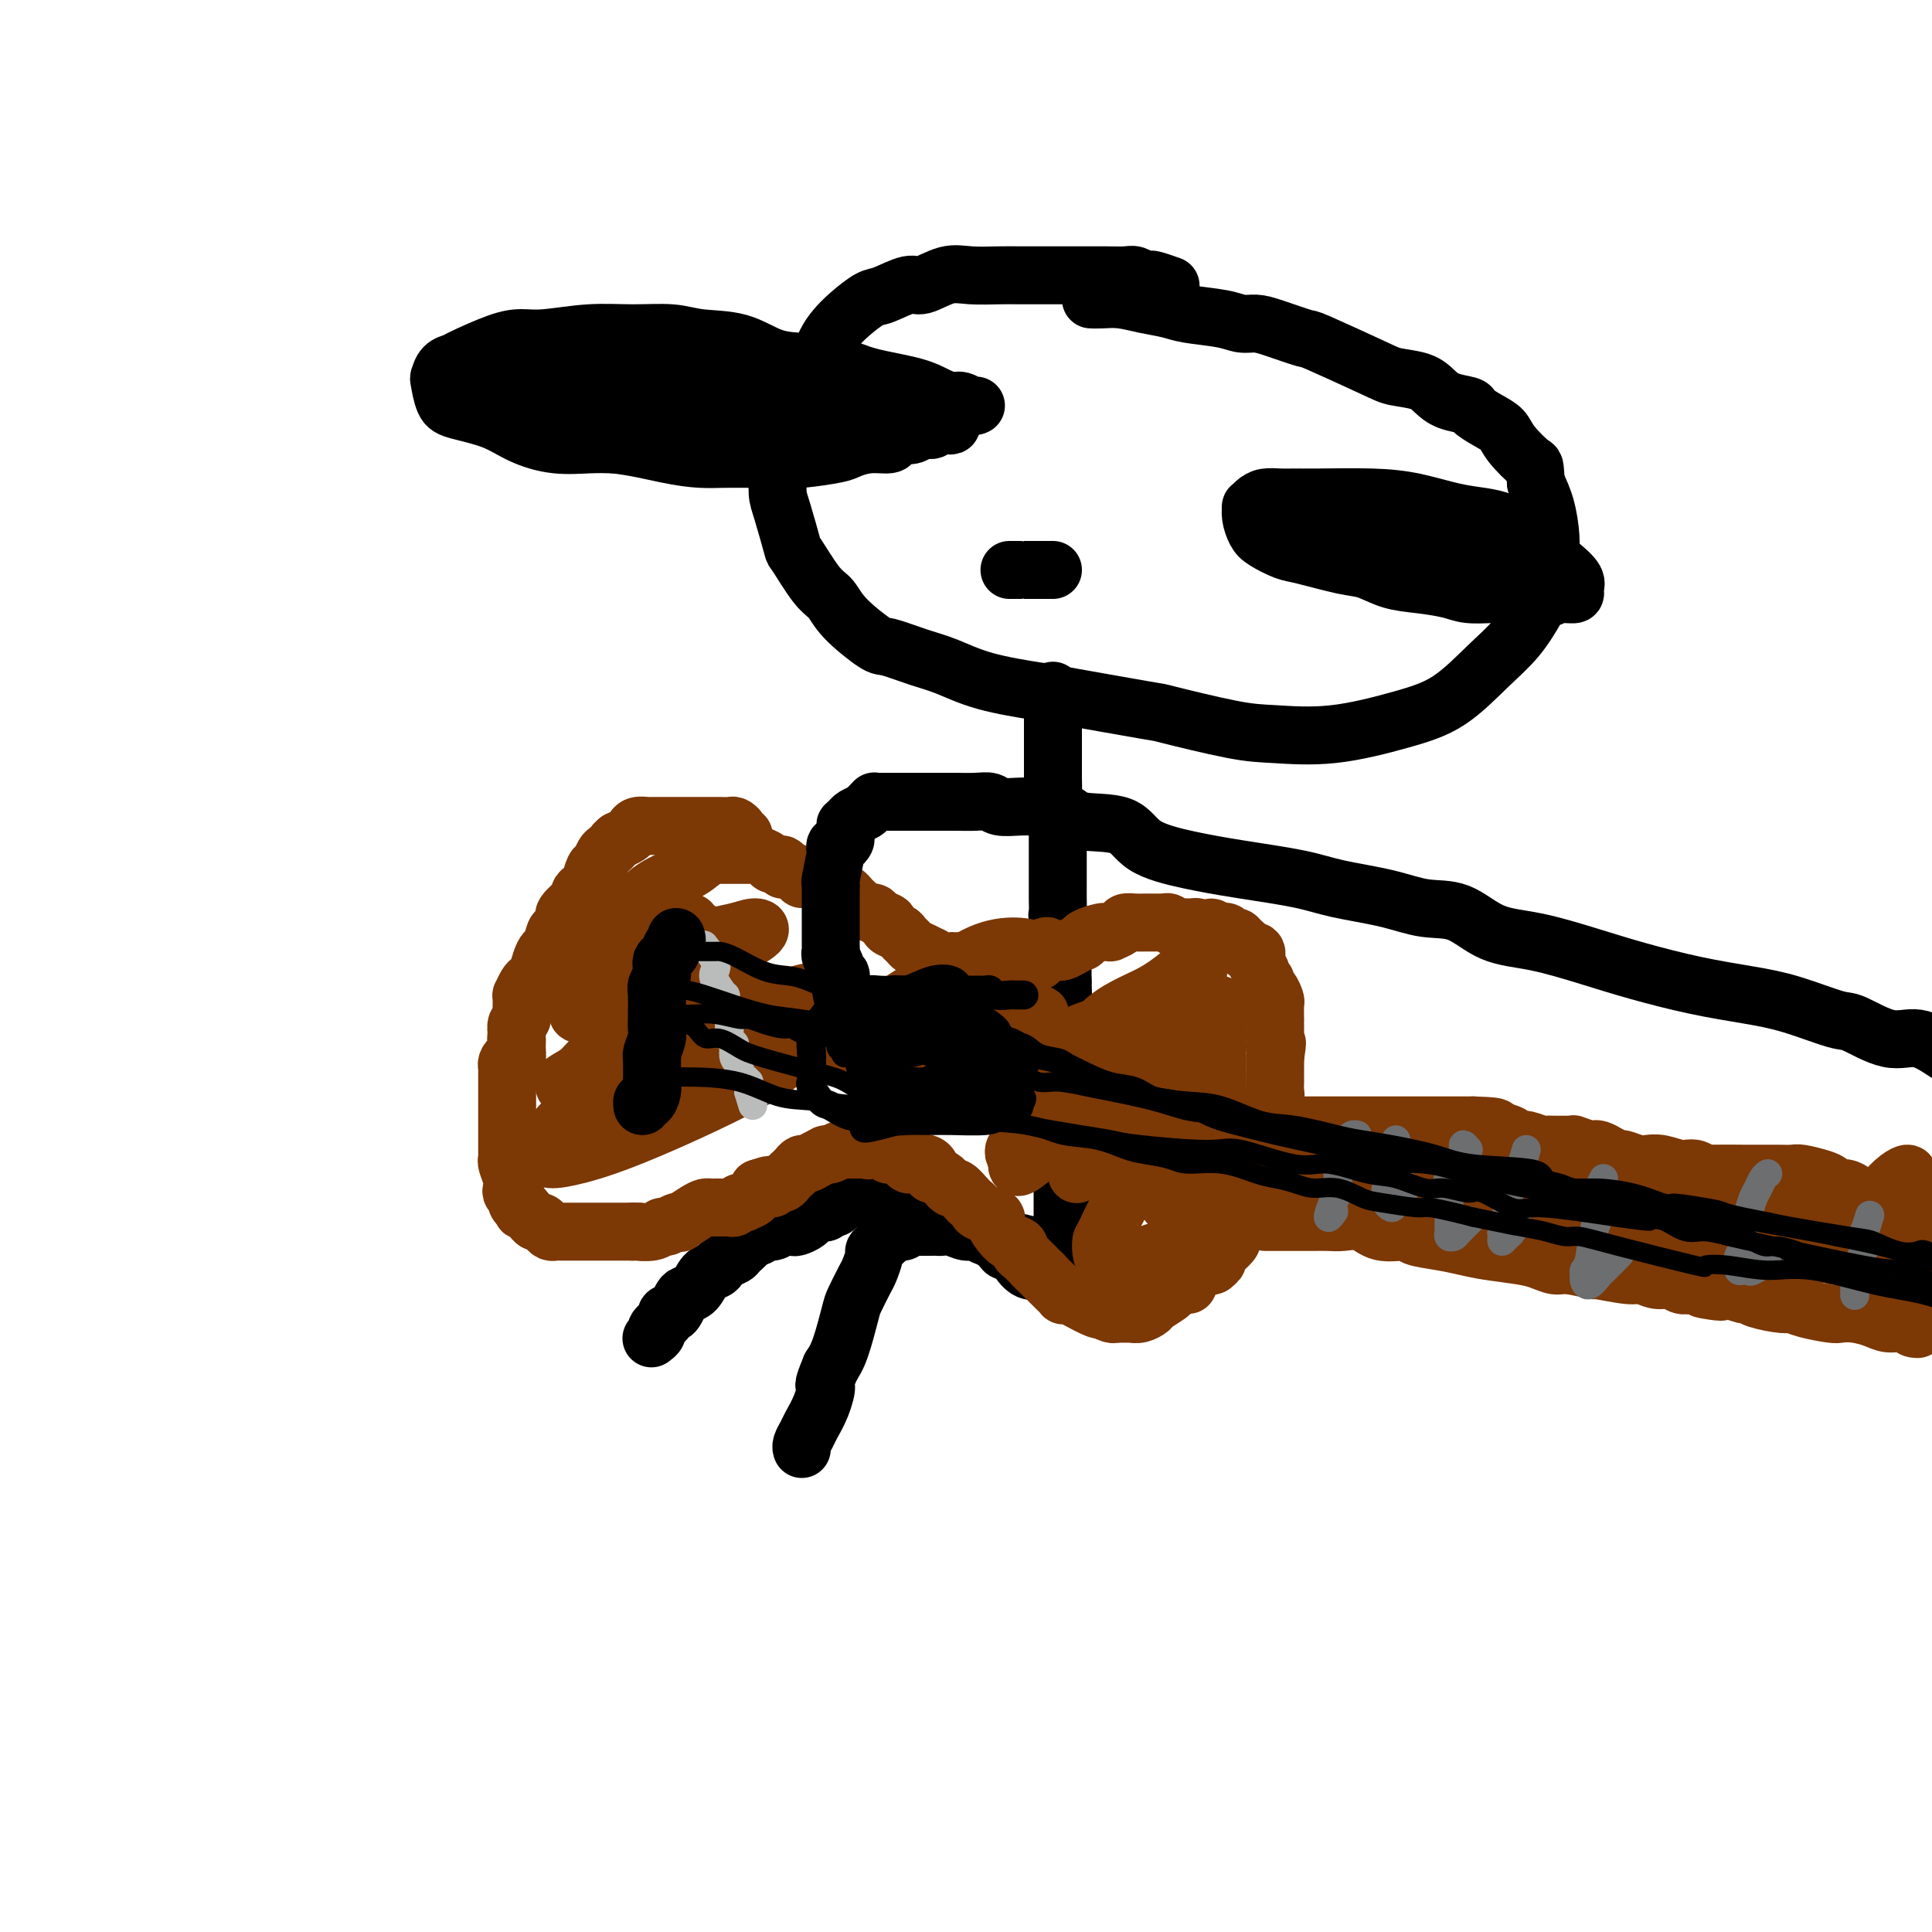 <svg viewBox='0 0 400 400' version='1.1' xmlns='http://www.w3.org/2000/svg' xmlns:xlink='http://www.w3.org/1999/xlink'><g fill='none' stroke='rgb(0,0,0)' stroke-width='12' stroke-linecap='round' stroke-linejoin='round'><path d='M242,59c0.314,0.111 0.628,0.222 0,0c-0.628,-0.222 -2.197,-0.777 -3,-1c-0.803,-0.223 -0.840,-0.112 -1,0c-0.160,0.112 -0.444,0.226 -1,0c-0.556,-0.226 -1.383,-0.793 -2,-1c-0.617,-0.207 -1.025,-0.056 -2,0c-0.975,0.056 -2.519,0.015 -4,0c-1.481,-0.015 -2.899,-0.004 -4,0c-1.101,0.004 -1.885,0.001 -3,0c-1.115,-0.001 -2.563,0.000 -4,0c-1.437,-0.000 -2.865,-0.002 -4,0c-1.135,0.002 -1.978,0.009 -3,0c-1.022,-0.009 -2.224,-0.032 -4,0c-1.776,0.032 -4.125,0.121 -6,0c-1.875,-0.121 -3.277,-0.451 -5,0c-1.723,0.451 -3.766,1.685 -5,2c-1.234,0.315 -1.657,-0.288 -3,0c-1.343,0.288 -3.606,1.469 -5,2c-1.394,0.531 -1.920,0.414 -3,1c-1.080,0.586 -2.715,1.877 -4,3c-1.285,1.123 -2.222,2.080 -3,3c-0.778,0.920 -1.399,1.805 -2,3c-0.601,1.195 -1.184,2.701 -2,4c-0.816,1.299 -1.865,2.392 -3,4c-1.135,1.608 -2.356,3.730 -3,5c-0.644,1.270 -0.712,1.688 -1,3c-0.288,1.312 -0.797,3.518 -1,5c-0.203,1.482 -0.102,2.241 0,3'/><path d='M161,95c-0.302,2.174 -0.056,2.108 0,3c0.056,0.892 -0.078,2.743 0,4c0.078,1.257 0.367,1.921 1,4c0.633,2.079 1.611,5.572 2,7c0.389,1.428 0.188,0.789 1,2c0.812,1.211 2.637,4.270 4,6c1.363,1.730 2.264,2.130 3,3c0.736,0.870 1.307,2.210 3,4c1.693,1.790 4.509,4.030 6,5c1.491,0.970 1.658,0.670 3,1c1.342,0.330 3.861,1.291 6,2c2.139,0.709 3.900,1.168 6,2c2.100,0.832 4.541,2.038 8,3c3.459,0.962 7.936,1.680 10,2c2.064,0.320 1.716,0.243 6,1c4.284,0.757 13.202,2.349 17,3c3.798,0.651 2.476,0.362 5,1c2.524,0.638 8.892,2.204 13,3c4.108,0.796 5.955,0.822 9,1c3.045,0.178 7.286,0.507 12,0c4.714,-0.507 9.900,-1.850 14,-3c4.100,-1.150 7.116,-2.106 10,-4c2.884,-1.894 5.638,-4.727 8,-7c2.362,-2.273 4.331,-3.987 6,-6c1.669,-2.013 3.036,-4.325 4,-6c0.964,-1.675 1.524,-2.712 2,-4c0.476,-1.288 0.868,-2.826 1,-4c0.132,-1.174 0.004,-1.985 0,-3c-0.004,-1.015 0.114,-2.235 0,-4c-0.114,-1.765 -0.461,-4.076 -1,-6c-0.539,-1.924 -1.269,-3.462 -2,-5'/><path d='M318,100c-0.316,-4.109 -0.106,-3.381 -1,-4c-0.894,-0.619 -2.891,-2.586 -4,-4c-1.109,-1.414 -1.329,-2.276 -2,-3c-0.671,-0.724 -1.793,-1.310 -3,-2c-1.207,-0.690 -2.498,-1.484 -3,-2c-0.502,-0.516 -0.214,-0.754 -1,-1c-0.786,-0.246 -2.646,-0.499 -4,-1c-1.354,-0.501 -2.203,-1.249 -3,-2c-0.797,-0.751 -1.543,-1.506 -3,-2c-1.457,-0.494 -3.625,-0.727 -5,-1c-1.375,-0.273 -1.957,-0.585 -5,-2c-3.043,-1.415 -8.547,-3.934 -11,-5c-2.453,-1.066 -1.853,-0.681 -3,-1c-1.147,-0.319 -4.040,-1.342 -6,-2c-1.960,-0.658 -2.988,-0.950 -4,-1c-1.012,-0.050 -2.009,0.141 -3,0c-0.991,-0.141 -1.976,-0.616 -4,-1c-2.024,-0.384 -5.088,-0.677 -7,-1c-1.912,-0.323 -2.674,-0.675 -4,-1c-1.326,-0.325 -3.217,-0.623 -5,-1c-1.783,-0.377 -3.457,-0.833 -5,-1c-1.543,-0.167 -2.954,-0.045 -4,0c-1.046,0.045 -1.727,0.013 -2,0c-0.273,-0.013 -0.136,-0.006 0,0'/><path d='M317,110c-0.360,-0.416 -0.720,-0.833 -1,-1c-0.280,-0.167 -0.480,-0.085 -1,0c-0.520,0.085 -1.361,0.174 -2,0c-0.639,-0.174 -1.078,-0.611 -2,-1c-0.922,-0.389 -2.329,-0.731 -4,-1c-1.671,-0.269 -3.605,-0.464 -6,-1c-2.395,-0.536 -5.249,-1.411 -8,-2c-2.751,-0.589 -5.398,-0.891 -9,-1c-3.602,-0.109 -8.159,-0.027 -11,0c-2.841,0.027 -3.966,-0.003 -5,0c-1.034,0.003 -1.975,0.038 -3,0c-1.025,-0.038 -2.132,-0.149 -3,0c-0.868,0.149 -1.498,0.557 -2,1c-0.502,0.443 -0.877,0.919 -1,1c-0.123,0.081 0.004,-0.234 0,0c-0.004,0.234 -0.140,1.017 0,2c0.140,0.983 0.557,2.165 1,3c0.443,0.835 0.911,1.322 2,2c1.089,0.678 2.800,1.547 4,2c1.200,0.453 1.890,0.488 4,1c2.110,0.512 5.639,1.499 8,2c2.361,0.501 3.554,0.516 5,1c1.446,0.484 3.145,1.436 5,2c1.855,0.564 3.865,0.740 6,1c2.135,0.260 4.395,0.606 6,1c1.605,0.394 2.554,0.838 4,1c1.446,0.162 3.389,0.044 5,0c1.611,-0.044 2.889,-0.012 4,0c1.111,0.012 2.056,0.006 3,0'/><path d='M316,123c8.333,1.392 4.166,0.370 3,0c-1.166,-0.370 0.671,-0.090 2,0c1.329,0.090 2.151,-0.010 3,0c0.849,0.010 1.726,0.129 2,0c0.274,-0.129 -0.054,-0.506 0,-1c0.054,-0.494 0.490,-1.105 0,-2c-0.490,-0.895 -1.905,-2.075 -3,-3c-1.095,-0.925 -1.871,-1.597 -3,-2c-1.129,-0.403 -2.612,-0.538 -4,-1c-1.388,-0.462 -2.682,-1.252 -4,-2c-1.318,-0.748 -2.659,-1.454 -4,-2c-1.341,-0.546 -2.680,-0.931 -4,-1c-1.320,-0.069 -2.620,0.176 -4,0c-1.380,-0.176 -2.839,-0.775 -5,-1c-2.161,-0.225 -5.023,-0.075 -7,0c-1.977,0.075 -3.070,0.076 -4,0c-0.930,-0.076 -1.699,-0.229 -3,0c-1.301,0.229 -3.136,0.839 -4,1c-0.864,0.161 -0.758,-0.125 -1,0c-0.242,0.125 -0.831,0.663 -1,1c-0.169,0.337 0.081,0.472 1,1c0.919,0.528 2.506,1.448 4,2c1.494,0.552 2.896,0.737 5,1c2.104,0.263 4.909,0.604 8,1c3.091,0.396 6.468,0.849 9,1c2.532,0.151 4.220,0.002 6,0c1.780,-0.002 3.651,0.142 4,0c0.349,-0.142 -0.826,-0.571 -2,-1'/><path d='M310,115c3.580,0.188 0.029,0.157 -2,0c-2.029,-0.157 -2.537,-0.440 -4,-1c-1.463,-0.560 -3.880,-1.398 -6,-2c-2.120,-0.602 -3.944,-0.967 -5,-1c-1.056,-0.033 -1.343,0.267 -2,0c-0.657,-0.267 -1.682,-1.101 -1,-1c0.682,0.101 3.071,1.137 5,2c1.929,0.863 3.397,1.551 5,2c1.603,0.449 3.342,0.657 5,1c1.658,0.343 3.236,0.820 4,1c0.764,0.180 0.716,0.062 1,0c0.284,-0.062 0.901,-0.068 1,0c0.099,0.068 -0.319,0.211 -1,0c-0.681,-0.211 -1.623,-0.774 -2,-1c-0.377,-0.226 -0.188,-0.113 0,0'/><path d='M202,84c-0.017,0.008 -0.034,0.017 0,0c0.034,-0.017 0.120,-0.059 0,0c-0.120,0.059 -0.446,0.220 -1,0c-0.554,-0.220 -1.337,-0.821 -2,-1c-0.663,-0.179 -1.206,0.065 -2,0c-0.794,-0.065 -1.837,-0.438 -3,-1c-1.163,-0.562 -2.444,-1.314 -5,-2c-2.556,-0.686 -6.385,-1.305 -9,-2c-2.615,-0.695 -4.015,-1.467 -6,-2c-1.985,-0.533 -4.555,-0.826 -7,-1c-2.445,-0.174 -4.766,-0.228 -7,-1c-2.234,-0.772 -4.382,-2.260 -7,-3c-2.618,-0.740 -5.704,-0.730 -8,-1c-2.296,-0.270 -3.800,-0.819 -6,-1c-2.200,-0.181 -5.095,0.005 -8,0c-2.905,-0.005 -5.819,-0.201 -9,0c-3.181,0.201 -6.630,0.800 -9,1c-2.370,0.200 -3.661,0.003 -5,0c-1.339,-0.003 -2.727,0.189 -5,1c-2.273,0.811 -5.433,2.242 -7,3c-1.567,0.758 -1.542,0.843 -2,1c-0.458,0.157 -1.399,0.384 -2,1c-0.601,0.616 -0.861,1.620 -1,2c-0.139,0.380 -0.157,0.135 0,1c0.157,0.865 0.490,2.838 1,4c0.510,1.162 1.199,1.513 3,2c1.801,0.487 4.715,1.111 7,2c2.285,0.889 3.942,2.042 6,3c2.058,0.958 4.515,1.719 7,2c2.485,0.281 4.996,0.080 7,0c2.004,-0.080 3.502,-0.040 5,0'/><path d='M127,92c3.985,0.392 7.946,1.373 11,2c3.054,0.627 5.201,0.901 7,1c1.799,0.099 3.248,0.024 5,0c1.752,-0.024 3.805,0.005 6,0c2.195,-0.005 4.533,-0.044 6,0c1.467,0.044 2.064,0.170 4,0c1.936,-0.170 5.211,-0.637 7,-1c1.789,-0.363 2.090,-0.623 3,-1c0.910,-0.377 2.428,-0.872 4,-1c1.572,-0.128 3.198,0.110 4,0c0.802,-0.110 0.781,-0.570 1,-1c0.219,-0.430 0.679,-0.832 1,-1c0.321,-0.168 0.505,-0.101 1,0c0.495,0.101 1.302,0.237 2,0c0.698,-0.237 1.287,-0.847 2,-1c0.713,-0.153 1.550,0.152 2,0c0.450,-0.152 0.514,-0.762 1,-1c0.486,-0.238 1.393,-0.105 2,0c0.607,0.105 0.913,0.184 1,0c0.087,-0.184 -0.047,-0.629 0,-1c0.047,-0.371 0.274,-0.669 0,-1c-0.274,-0.331 -1.048,-0.697 -2,-1c-0.952,-0.303 -2.082,-0.544 -5,-1c-2.918,-0.456 -7.624,-1.127 -12,-2c-4.376,-0.873 -8.421,-1.947 -13,-3c-4.579,-1.053 -9.691,-2.086 -14,-3c-4.309,-0.914 -7.814,-1.707 -10,-2c-2.186,-0.293 -3.053,-0.084 -4,0c-0.947,0.084 -1.973,0.042 -3,0'/><path d='M134,74c-9.912,-1.702 -4.192,-0.456 -3,0c1.192,0.456 -2.143,0.121 -4,0c-1.857,-0.121 -2.235,-0.029 -3,0c-0.765,0.029 -1.918,-0.005 -3,0c-1.082,0.005 -2.094,0.050 -3,0c-0.906,-0.050 -1.707,-0.194 -2,0c-0.293,0.194 -0.080,0.728 0,1c0.080,0.272 0.026,0.283 0,1c-0.026,0.717 -0.023,2.141 1,3c1.023,0.859 3.065,1.155 5,2c1.935,0.845 3.761,2.240 7,3c3.239,0.760 7.890,0.884 13,2c5.110,1.116 10.679,3.224 15,4c4.321,0.776 7.396,0.219 10,0c2.604,-0.219 4.739,-0.098 6,0c1.261,0.098 1.648,0.175 2,0c0.352,-0.175 0.670,-0.603 1,-1c0.330,-0.397 0.672,-0.763 1,-1c0.328,-0.237 0.644,-0.344 0,-1c-0.644,-0.656 -2.246,-1.860 -4,-3c-1.754,-1.140 -3.659,-2.214 -6,-3c-2.341,-0.786 -5.118,-1.283 -9,-2c-3.882,-0.717 -8.868,-1.653 -13,-2c-4.132,-0.347 -7.412,-0.103 -11,0c-3.588,0.103 -7.486,0.065 -10,0c-2.514,-0.065 -3.643,-0.159 -5,0c-1.357,0.159 -2.941,0.570 -4,1c-1.059,0.430 -1.593,0.878 -2,1c-0.407,0.122 -0.686,-0.083 -1,0c-0.314,0.083 -0.661,0.452 0,1c0.661,0.548 2.331,1.274 4,2'/><path d='M116,82c2.052,0.691 5.181,0.917 8,1c2.819,0.083 5.328,0.022 9,0c3.672,-0.022 8.507,-0.003 11,0c2.493,0.003 2.645,-0.008 3,0c0.355,0.008 0.911,0.034 1,0c0.089,-0.034 -0.291,-0.128 -1,0c-0.709,0.128 -1.746,0.479 -3,0c-1.254,-0.479 -2.726,-1.789 -8,-3c-5.274,-1.211 -14.352,-2.325 -19,-3c-4.648,-0.675 -4.867,-0.913 -6,-1c-1.133,-0.087 -3.181,-0.025 -4,0c-0.819,0.025 -0.410,0.012 0,0'/><path d='M144,83c-0.887,0.000 -1.775,0.000 -3,0c-1.225,-0.000 -2.788,-0.000 -4,0c-1.212,0.000 -2.073,0.000 -3,0c-0.927,-0.000 -1.920,-0.000 -3,0c-1.080,0.000 -2.248,0.000 -3,0c-0.752,-0.000 -1.086,-0.000 -2,0c-0.914,0.000 -2.406,0.000 -4,0c-1.594,-0.000 -3.291,-0.000 -5,0c-1.709,0.000 -3.430,0.001 -4,0c-0.570,-0.001 0.012,-0.004 0,0c-0.012,0.004 -0.618,0.015 -1,0c-0.382,-0.015 -0.541,-0.057 -1,0c-0.459,0.057 -1.218,0.212 -2,0c-0.782,-0.212 -1.587,-0.791 -2,-1c-0.413,-0.209 -0.435,-0.050 -1,0c-0.565,0.050 -1.675,-0.011 -2,0c-0.325,0.011 0.133,0.094 0,0c-0.133,-0.094 -0.858,-0.365 -1,-1c-0.142,-0.635 0.297,-1.634 0,-2c-0.297,-0.366 -1.331,-0.098 -2,0c-0.669,0.098 -0.973,0.026 -1,0c-0.027,-0.026 0.224,-0.007 0,0c-0.224,0.007 -0.921,0.002 -1,0c-0.079,-0.002 0.461,-0.001 1,0'/><path d='M100,79c-1.500,-0.667 -0.750,-0.333 0,0'/><path d='M209,118c0.308,0.000 0.616,0.000 1,0c0.384,0.000 0.844,-0.000 1,0c0.156,0.000 0.006,-0.000 0,0c-0.006,0.000 0.131,0.000 1,0c0.869,0.000 2.471,0.000 3,0c0.529,0.000 -0.016,0.000 0,0c0.016,-0.000 0.593,0.000 1,0c0.407,0.000 0.645,0.000 1,0c0.355,0.000 0.826,0.000 1,0c0.174,0.000 0.050,0.000 0,0c-0.050,0.000 -0.025,0.000 0,0'/><path d='M218,143c-0.000,0.449 -0.000,0.899 0,1c0.000,0.101 0.000,-0.145 0,0c-0.000,0.145 -0.000,0.681 0,1c0.000,0.319 0.000,0.420 0,1c-0.000,0.580 -0.000,1.639 0,2c0.000,0.361 0.000,0.026 0,1c-0.000,0.974 -0.001,3.259 0,5c0.001,1.741 0.004,2.937 0,4c-0.004,1.063 -0.015,1.992 0,3c0.015,1.008 0.057,2.093 0,3c-0.057,0.907 -0.211,1.634 0,3c0.211,1.366 0.789,3.371 1,4c0.211,0.629 0.057,-0.119 0,0c-0.057,0.119 -0.015,1.106 0,2c0.015,0.894 0.004,1.696 0,2c-0.004,0.304 -0.001,0.110 0,1c0.001,0.890 0.001,2.862 0,4c-0.001,1.138 -0.001,1.440 0,2c0.001,0.560 0.004,1.376 0,2c-0.004,0.624 -0.015,1.054 0,2c0.015,0.946 0.057,2.407 0,3c-0.057,0.593 -0.211,0.318 0,1c0.211,0.682 0.789,2.323 1,3c0.211,0.677 0.057,0.391 0,1c-0.057,0.609 -0.015,2.112 0,3c0.015,0.888 0.004,1.162 0,2c-0.004,0.838 -0.001,2.239 0,3c0.001,0.761 0.001,0.880 0,1'/><path d='M220,203c0.309,9.930 0.083,4.756 0,3c-0.083,-1.756 -0.022,-0.092 0,1c0.022,1.092 0.006,1.612 0,2c-0.006,0.388 -0.002,0.643 0,1c0.002,0.357 0.000,0.817 0,1c-0.000,0.183 -0.000,0.091 0,0c0.000,-0.091 0.000,-0.180 0,0c-0.000,0.180 -0.000,0.629 0,1c0.000,0.371 0.000,0.664 0,1c-0.000,0.336 -0.000,0.716 0,1c0.000,0.284 0.000,0.471 0,1c-0.000,0.529 -0.000,1.401 0,2c0.000,0.599 0.000,0.924 0,1c-0.000,0.076 -0.000,-0.096 0,0c0.000,0.096 0.000,0.462 0,1c-0.000,0.538 -0.000,1.248 0,2c0.000,0.752 0.000,1.547 0,2c-0.000,0.453 -0.000,0.563 0,1c0.000,0.437 0.000,1.200 0,2c-0.000,0.800 -0.000,1.636 0,2c0.000,0.364 0.000,0.254 0,1c-0.000,0.746 -0.000,2.347 0,3c0.000,0.653 0.000,0.359 0,1c-0.000,0.641 -0.000,2.216 0,3c0.000,0.784 0.000,0.777 0,1c-0.000,0.223 -0.000,0.675 0,1c0.000,0.325 0.000,0.521 0,1c0.000,0.479 0.000,1.239 0,2'/><path d='M220,241c0.000,6.017 0.000,2.061 0,1c-0.000,-1.061 -0.000,0.773 0,2c0.000,1.227 0.000,1.846 0,2c-0.000,0.154 -0.000,-0.156 0,0c0.000,0.156 0.000,0.780 0,1c-0.000,0.220 -0.000,0.038 0,1c0.000,0.962 0.002,3.070 0,4c-0.002,0.930 -0.006,0.683 0,1c0.006,0.317 0.022,1.198 0,2c-0.022,0.802 -0.083,1.524 0,2c0.083,0.476 0.309,0.708 0,1c-0.309,0.292 -1.155,0.646 -2,1'/><path d='M218,259c-0.779,2.542 -1.727,-0.104 -2,-1c-0.273,-0.896 0.131,-0.043 -1,0c-1.131,0.043 -3.795,-0.725 -5,-1c-1.205,-0.275 -0.952,-0.059 -1,0c-0.048,0.059 -0.397,-0.041 -1,0c-0.603,0.041 -1.459,0.222 -2,0c-0.541,-0.222 -0.767,-0.848 -1,-1c-0.233,-0.152 -0.472,0.169 -1,0c-0.528,-0.169 -1.346,-0.830 -2,-1c-0.654,-0.170 -1.143,0.151 -2,0c-0.857,-0.151 -2.083,-0.772 -3,-1c-0.917,-0.228 -1.527,-0.061 -2,0c-0.473,0.061 -0.809,0.015 -1,0c-0.191,-0.015 -0.235,-0.000 -1,0c-0.765,0.000 -2.250,-0.015 -3,0c-0.750,0.015 -0.764,0.060 -1,0c-0.236,-0.060 -0.693,-0.223 -1,0c-0.307,0.223 -0.463,0.833 -1,1c-0.537,0.167 -1.454,-0.109 -2,0c-0.546,0.109 -0.720,0.605 -1,1c-0.280,0.395 -0.667,0.691 -1,1c-0.333,0.309 -0.613,0.633 -1,1c-0.387,0.367 -0.881,0.777 -1,1c-0.119,0.223 0.138,0.257 0,1c-0.138,0.743 -0.670,2.194 -1,3c-0.330,0.806 -0.459,0.967 -1,2c-0.541,1.033 -1.496,2.937 -2,4c-0.504,1.063 -0.559,1.286 -1,3c-0.441,1.714 -1.269,4.918 -2,7c-0.731,2.082 -1.366,3.041 -2,4'/><path d='M172,283c-2.052,4.899 -1.180,3.645 -1,4c0.180,0.355 -0.330,2.319 -1,4c-0.670,1.681 -1.500,3.077 -2,4c-0.500,0.923 -0.670,1.371 -1,2c-0.330,0.629 -0.820,1.439 -1,2c-0.180,0.561 -0.052,0.875 0,1c0.052,0.125 0.026,0.063 0,0'/><path d='M225,250c0.114,0.023 0.227,0.046 0,0c-0.227,-0.046 -0.796,-0.162 -1,0c-0.204,0.162 -0.045,0.602 0,1c0.045,0.398 -0.025,0.753 0,1c0.025,0.247 0.146,0.385 0,1c-0.146,0.615 -0.560,1.707 -1,2c-0.440,0.293 -0.905,-0.212 -1,0c-0.095,0.212 0.182,1.140 0,2c-0.182,0.860 -0.822,1.653 -1,2c-0.178,0.347 0.106,0.247 0,1c-0.106,0.753 -0.602,2.358 -1,3c-0.398,0.642 -0.699,0.321 -1,0'/><path d='M219,263c-0.896,2.011 -0.137,0.539 0,0c0.137,-0.539 -0.348,-0.145 -1,0c-0.652,0.145 -1.472,0.041 -2,0c-0.528,-0.041 -0.764,-0.021 -1,0'/><path d='M215,263c-0.531,-0.029 0.143,-0.103 0,0c-0.143,0.103 -1.103,0.383 -2,0c-0.897,-0.383 -1.732,-1.430 -2,-2c-0.268,-0.570 0.029,-0.665 0,-1c-0.029,-0.335 -0.385,-0.912 -1,-1c-0.615,-0.088 -1.491,0.312 -2,0c-0.509,-0.312 -0.652,-1.337 -1,-2c-0.348,-0.663 -0.899,-0.965 -1,-1c-0.101,-0.035 0.250,0.197 0,0c-0.250,-0.197 -1.100,-0.824 -2,-1c-0.900,-0.176 -1.851,0.097 -2,0c-0.149,-0.097 0.504,-0.565 0,-1c-0.504,-0.435 -2.166,-0.838 -3,-1c-0.834,-0.162 -0.840,-0.082 -1,0c-0.160,0.082 -0.474,0.166 -1,0c-0.526,-0.166 -1.263,-0.583 -2,-1'/><path d='M195,252c-3.489,-1.657 -2.211,-0.299 -2,0c0.211,0.299 -0.644,-0.459 -1,-1c-0.356,-0.541 -0.214,-0.863 -1,-1c-0.786,-0.137 -2.502,-0.088 -3,0c-0.498,0.088 0.221,0.216 0,0c-0.221,-0.216 -1.383,-0.776 -2,-1c-0.617,-0.224 -0.689,-0.113 -1,0c-0.311,0.113 -0.861,0.226 -1,0c-0.139,-0.226 0.132,-0.793 0,-1c-0.132,-0.207 -0.668,-0.055 -1,0c-0.332,0.055 -0.459,0.013 -1,0c-0.541,-0.013 -1.497,0.004 -2,0c-0.503,-0.004 -0.554,-0.030 -1,0c-0.446,0.030 -1.285,0.117 -2,0c-0.715,-0.117 -1.304,-0.439 -2,0c-0.696,0.439 -1.500,1.637 -2,2c-0.500,0.363 -0.696,-0.110 -1,0c-0.304,0.110 -0.715,0.804 -1,1c-0.285,0.196 -0.443,-0.105 -1,0c-0.557,0.105 -1.511,0.617 -2,1c-0.489,0.383 -0.511,0.637 -1,1c-0.489,0.363 -1.443,0.833 -2,1c-0.557,0.167 -0.716,0.030 -1,0c-0.284,-0.030 -0.692,0.047 -1,0c-0.308,-0.047 -0.516,-0.219 -1,0c-0.484,0.219 -1.246,0.828 -2,1c-0.754,0.172 -1.501,-0.094 -2,0c-0.499,0.094 -0.749,0.547 -1,1'/><path d='M157,256c-3.125,1.356 -1.937,0.744 -2,1c-0.063,0.256 -1.378,1.378 -2,2c-0.622,0.622 -0.551,0.742 -1,1c-0.449,0.258 -1.418,0.654 -2,1c-0.582,0.346 -0.775,0.642 -1,1c-0.225,0.358 -0.480,0.777 -1,1c-0.520,0.223 -1.305,0.248 -2,1c-0.695,0.752 -1.299,2.230 -2,3c-0.701,0.770 -1.499,0.833 -2,1c-0.501,0.167 -0.707,0.439 -1,1c-0.293,0.561 -0.675,1.411 -1,2c-0.325,0.589 -0.594,0.917 -1,1c-0.406,0.083 -0.950,-0.079 -1,0c-0.050,0.079 0.393,0.400 0,1c-0.393,0.600 -1.621,1.481 -2,2c-0.379,0.519 0.090,0.678 0,1c-0.090,0.322 -0.740,0.806 -1,1c-0.260,0.194 -0.130,0.097 0,0'/></g>
<g fill='none' stroke='rgb(124,56,5)' stroke-width='12' stroke-linecap='round' stroke-linejoin='round'><path d='M154,173c-0.449,0.083 -0.898,0.166 -1,0c-0.102,-0.166 0.142,-0.580 0,-1c-0.142,-0.420 -0.671,-0.845 -1,-1c-0.329,-0.155 -0.458,-0.042 -1,0c-0.542,0.042 -1.496,0.011 -2,0c-0.504,-0.011 -0.559,-0.003 -1,0c-0.441,0.003 -1.270,0.001 -2,0c-0.730,-0.001 -1.362,-0.000 -2,0c-0.638,0.000 -1.283,0.000 -2,0c-0.717,-0.000 -1.506,-0.000 -2,0c-0.494,0.000 -0.695,0.000 -1,0c-0.305,-0.000 -0.715,-0.001 -1,0c-0.285,0.001 -0.444,0.003 -1,0c-0.556,-0.003 -1.510,-0.012 -2,0c-0.490,0.012 -0.515,0.045 -1,0c-0.485,-0.045 -1.429,-0.167 -2,0c-0.571,0.167 -0.769,0.622 -1,1c-0.231,0.378 -0.495,0.679 -1,1c-0.505,0.321 -1.253,0.660 -2,1'/><path d='M128,174c-0.797,0.638 -0.791,0.732 -1,1c-0.209,0.268 -0.633,0.709 -1,1c-0.367,0.291 -0.675,0.431 -1,1c-0.325,0.569 -0.666,1.568 -1,2c-0.334,0.432 -0.661,0.299 -1,1c-0.339,0.701 -0.691,2.236 -1,3c-0.309,0.764 -0.576,0.756 -1,1c-0.424,0.244 -1.006,0.739 -1,1c0.006,0.261 0.601,0.288 0,1c-0.601,0.712 -2.399,2.110 -3,3c-0.601,0.890 -0.006,1.270 0,2c0.006,0.730 -0.576,1.808 -1,2c-0.424,0.192 -0.691,-0.502 -1,0c-0.309,0.502 -0.660,2.201 -1,3c-0.340,0.799 -0.668,0.699 -1,1c-0.332,0.301 -0.667,1.003 -1,2c-0.333,0.997 -0.664,2.291 -1,3c-0.336,0.709 -0.679,0.834 -1,1c-0.321,0.166 -0.622,0.372 -1,1c-0.378,0.628 -0.834,1.678 -1,2c-0.166,0.322 -0.044,-0.082 0,0c0.044,0.082 0.008,0.651 0,1c-0.008,0.349 0.012,0.477 0,1c-0.012,0.523 -0.055,1.439 0,2c0.055,0.561 0.207,0.766 0,1c-0.207,0.234 -0.773,0.495 -1,1c-0.227,0.505 -0.113,1.252 0,2'/><path d='M107,214c-0.306,1.686 -0.072,0.899 0,1c0.072,0.101 -0.019,1.088 0,2c0.019,0.912 0.149,1.750 0,2c-0.149,0.250 -0.576,-0.088 -1,0c-0.424,0.088 -0.846,0.601 -1,1c-0.154,0.399 -0.041,0.683 0,1c0.041,0.317 0.011,0.666 0,1c-0.011,0.334 -0.003,0.653 0,1c0.003,0.347 0.001,0.722 0,1c-0.001,0.278 -0.000,0.458 0,1c0.000,0.542 0.000,1.445 0,2c-0.000,0.555 -0.000,0.761 0,1c0.000,0.239 0.000,0.512 0,1c-0.000,0.488 0.000,1.190 0,2c-0.000,0.810 -0.000,1.728 0,2c0.000,0.272 0.000,-0.101 0,0c-0.000,0.101 -0.000,0.675 0,1c0.000,0.325 0.000,0.402 0,1c-0.000,0.598 -0.001,1.717 0,2c0.001,0.283 0.004,-0.268 0,0c-0.004,0.268 -0.015,1.357 0,2c0.015,0.643 0.055,0.841 0,1c-0.055,0.159 -0.207,0.280 0,1c0.207,0.720 0.773,2.038 1,3c0.227,0.962 0.116,1.567 0,2c-0.116,0.433 -0.237,0.693 0,1c0.237,0.307 0.833,0.659 1,1c0.167,0.341 -0.095,0.669 0,1c0.095,0.331 0.548,0.666 1,1'/><path d='M108,250c0.416,1.498 -0.043,0.243 0,0c0.043,-0.243 0.589,0.526 1,1c0.411,0.474 0.687,0.653 1,1c0.313,0.347 0.661,0.864 1,1c0.339,0.136 0.668,-0.107 1,0c0.332,0.107 0.667,0.565 1,1c0.333,0.435 0.663,0.849 1,1c0.337,0.151 0.682,0.041 1,0c0.318,-0.041 0.609,-0.011 1,0c0.391,0.011 0.882,0.003 1,0c0.118,-0.003 -0.136,-0.001 0,0c0.136,0.001 0.662,0.000 1,0c0.338,-0.000 0.489,-0.000 1,0c0.511,0.000 1.381,0.000 2,0c0.619,-0.000 0.988,-0.000 1,0c0.012,0.000 -0.334,0.000 0,0c0.334,-0.000 1.346,-0.000 2,0c0.654,0.000 0.949,0.000 1,0c0.051,-0.000 -0.141,-0.000 0,0c0.141,0.000 0.615,0.000 1,0c0.385,-0.000 0.680,-0.000 1,0c0.320,0.000 0.663,0.000 1,0c0.337,-0.000 0.668,-0.000 1,0c0.332,0.000 0.666,0.000 1,0c0.334,-0.000 0.667,-0.000 1,0'/><path d='M131,255c2.395,-0.017 0.883,-0.061 1,0c0.117,0.061 1.864,0.226 3,0c1.136,-0.226 1.661,-0.843 2,-1c0.339,-0.157 0.493,0.148 1,0c0.507,-0.148 1.368,-0.747 2,-1c0.632,-0.253 1.034,-0.159 1,0c-0.034,0.159 -0.503,0.382 0,0c0.503,-0.382 1.980,-1.370 3,-2c1.020,-0.630 1.583,-0.901 2,-1c0.417,-0.099 0.689,-0.027 1,0c0.311,0.027 0.661,0.008 1,0c0.339,-0.008 0.668,-0.006 1,0c0.332,0.006 0.668,0.016 1,0c0.332,-0.016 0.662,-0.056 1,0c0.338,0.056 0.686,0.209 1,0c0.314,-0.209 0.595,-0.780 1,-1c0.405,-0.220 0.933,-0.090 1,0c0.067,0.090 -0.328,0.140 0,0c0.328,-0.140 1.379,-0.468 2,-1c0.621,-0.532 0.810,-1.266 1,-2'/><path d='M157,246c4.201,-1.388 1.703,-0.357 1,0c-0.703,0.357 0.389,0.040 1,0c0.611,-0.040 0.741,0.196 1,0c0.259,-0.196 0.647,-0.826 1,-1c0.353,-0.174 0.672,0.107 1,0c0.328,-0.107 0.664,-0.602 1,-1c0.336,-0.398 0.670,-0.698 1,-1c0.330,-0.302 0.656,-0.607 1,-1c0.344,-0.393 0.705,-0.876 1,-1c0.295,-0.124 0.523,0.110 1,0c0.477,-0.110 1.202,-0.564 2,-1c0.798,-0.436 1.670,-0.853 2,-1c0.330,-0.147 0.117,-0.025 0,0c-0.117,0.025 -0.137,-0.046 0,0c0.137,0.046 0.433,0.208 1,0c0.567,-0.208 1.405,-0.788 2,-1c0.595,-0.212 0.946,-0.057 1,0c0.054,0.057 -0.189,0.015 0,0c0.189,-0.015 0.810,-0.004 1,0c0.190,0.004 -0.052,0.001 0,0c0.052,-0.001 0.399,-0.000 1,0c0.601,0.000 1.458,0.000 2,0c0.542,-0.000 0.771,-0.000 1,0'/><path d='M180,238c3.525,-1.242 0.839,-0.347 0,0c-0.839,0.347 0.171,0.146 1,0c0.829,-0.146 1.479,-0.236 2,0c0.521,0.236 0.913,0.798 1,1c0.087,0.202 -0.131,0.044 0,0c0.131,-0.044 0.610,0.027 1,0c0.390,-0.027 0.689,-0.153 1,0c0.311,0.153 0.634,0.585 1,1c0.366,0.415 0.776,0.814 1,1c0.224,0.186 0.263,0.158 1,0c0.737,-0.158 2.172,-0.446 3,0c0.828,0.446 1.048,1.626 1,2c-0.048,0.374 -0.365,-0.059 0,0c0.365,0.059 1.411,0.611 2,1c0.589,0.389 0.721,0.615 1,1c0.279,0.385 0.705,0.929 1,1c0.295,0.071 0.458,-0.332 1,0c0.542,0.332 1.463,1.399 2,2c0.537,0.601 0.689,0.738 1,1c0.311,0.262 0.779,0.650 1,1c0.221,0.350 0.194,0.661 1,1c0.806,0.339 2.444,0.707 3,1c0.556,0.293 0.029,0.513 0,1c-0.029,0.487 0.439,1.243 1,2c0.561,0.757 1.214,1.515 2,2c0.786,0.485 1.706,0.697 2,1c0.294,0.303 -0.036,0.697 0,1c0.036,0.303 0.439,0.515 1,1c0.561,0.485 1.281,1.242 2,2'/><path d='M214,262c3.584,3.429 1.542,1.501 1,1c-0.542,-0.501 0.414,0.426 1,1c0.586,0.574 0.801,0.794 1,1c0.199,0.206 0.383,0.397 1,1c0.617,0.603 1.668,1.619 2,2c0.332,0.381 -0.054,0.127 0,0c0.054,-0.127 0.549,-0.126 1,0c0.451,0.126 0.859,0.377 2,1c1.141,0.623 3.014,1.617 4,2c0.986,0.383 1.085,0.155 1,0c-0.085,-0.155 -0.355,-0.238 0,0c0.355,0.238 1.334,0.796 2,1c0.666,0.204 1.018,0.054 1,0c-0.018,-0.054 -0.406,-0.014 0,0c0.406,0.014 1.604,0.000 2,0c0.396,-0.000 -0.012,0.012 0,0c0.012,-0.012 0.445,-0.049 1,0c0.555,0.049 1.233,0.182 2,0c0.767,-0.182 1.624,-0.680 2,-1c0.376,-0.320 0.273,-0.463 1,-1c0.727,-0.537 2.285,-1.467 3,-2c0.715,-0.533 0.587,-0.668 1,-1c0.413,-0.332 1.366,-0.863 2,-1c0.634,-0.137 0.949,0.118 1,0c0.051,-0.118 -0.162,-0.609 0,-1c0.162,-0.391 0.697,-0.682 1,-1c0.303,-0.318 0.372,-0.662 1,-1c0.628,-0.338 1.814,-0.669 3,-1'/><path d='M251,262c2.233,-1.682 0.314,-0.888 0,-1c-0.314,-0.112 0.975,-1.132 2,-2c1.025,-0.868 1.785,-1.584 2,-2c0.215,-0.416 -0.114,-0.531 0,-1c0.114,-0.469 0.670,-1.290 1,-2c0.330,-0.710 0.432,-1.308 1,-2c0.568,-0.692 1.602,-1.478 2,-2c0.398,-0.522 0.159,-0.782 0,-1c-0.159,-0.218 -0.239,-0.395 0,-1c0.239,-0.605 0.795,-1.637 1,-2c0.205,-0.363 0.058,-0.055 0,0c-0.058,0.055 -0.025,-0.141 0,-1c0.025,-0.859 0.044,-2.379 0,-3c-0.044,-0.621 -0.152,-0.341 0,-1c0.152,-0.659 0.562,-2.257 1,-3c0.438,-0.743 0.902,-0.632 1,-1c0.098,-0.368 -0.171,-1.215 0,-2c0.171,-0.785 0.782,-1.510 1,-2c0.218,-0.490 0.044,-0.746 0,-1c-0.044,-0.254 0.041,-0.505 0,-1c-0.041,-0.495 -0.207,-1.235 0,-2c0.207,-0.765 0.788,-1.557 1,-2c0.212,-0.443 0.057,-0.539 0,-1c-0.057,-0.461 -0.015,-1.286 0,-2c0.015,-0.714 0.004,-1.315 0,-2c-0.004,-0.685 -0.001,-1.454 0,-2c0.001,-0.546 0.000,-0.870 0,-1c-0.000,-0.130 -0.000,-0.065 0,0'/><path d='M264,219c0.774,-5.119 0.207,-2.418 0,-2c-0.207,0.418 -0.056,-1.448 0,-2c0.056,-0.552 0.015,0.209 0,0c-0.015,-0.209 -0.004,-1.387 0,-2c0.004,-0.613 0.002,-0.660 0,-1c-0.002,-0.340 -0.003,-0.975 0,-1c0.003,-0.025 0.011,0.558 0,0c-0.011,-0.558 -0.042,-2.258 0,-3c0.042,-0.742 0.156,-0.528 0,-1c-0.156,-0.472 -0.582,-1.632 -1,-2c-0.418,-0.368 -0.829,0.057 -1,0c-0.171,-0.057 -0.103,-0.595 0,-1c0.103,-0.405 0.240,-0.677 0,-1c-0.240,-0.323 -0.857,-0.699 -1,-1c-0.143,-0.301 0.187,-0.529 0,-1c-0.187,-0.471 -0.890,-1.187 -1,-2c-0.110,-0.813 0.374,-1.725 0,-2c-0.374,-0.275 -1.606,0.085 -2,0c-0.394,-0.085 0.049,-0.615 0,-1c-0.049,-0.385 -0.590,-0.625 -1,-1c-0.410,-0.375 -0.687,-0.885 -1,-1c-0.313,-0.115 -0.661,0.165 -1,0c-0.339,-0.165 -0.668,-0.775 -1,-1c-0.332,-0.225 -0.666,-0.064 -1,0c-0.334,0.064 -0.667,0.032 -1,0'/><path d='M252,193c-1.896,-1.873 -1.137,-0.554 -1,0c0.137,0.554 -0.348,0.344 -1,0c-0.652,-0.344 -1.470,-0.823 -2,-1c-0.530,-0.177 -0.772,-0.051 -1,0c-0.228,0.051 -0.442,0.028 -1,0c-0.558,-0.028 -1.459,-0.060 -2,0c-0.541,0.060 -0.722,0.212 -1,0c-0.278,-0.212 -0.651,-0.789 -1,-1c-0.349,-0.211 -0.672,-0.057 -1,0c-0.328,0.057 -0.661,0.015 -1,0c-0.339,-0.015 -0.685,-0.004 -1,0c-0.315,0.004 -0.599,0.000 -1,0c-0.401,-0.000 -0.918,0.003 -1,0c-0.082,-0.003 0.272,-0.011 0,0c-0.272,0.011 -1.168,0.041 -2,0c-0.832,-0.041 -1.599,-0.154 -2,0c-0.401,0.154 -0.434,0.577 -1,1c-0.566,0.423 -1.664,0.848 -2,1c-0.336,0.152 0.092,0.031 0,0c-0.092,-0.031 -0.703,0.030 -1,0c-0.297,-0.030 -0.282,-0.149 -1,0c-0.718,0.149 -2.171,0.565 -3,1c-0.829,0.435 -1.034,0.887 -1,1c0.034,0.113 0.307,-0.113 0,0c-0.307,0.113 -1.196,0.566 -2,1c-0.804,0.434 -1.524,0.847 -2,1c-0.476,0.153 -0.707,0.044 -1,0c-0.293,-0.044 -0.646,-0.022 -1,0'/><path d='M218,197c-2.731,0.884 -1.059,0.093 -1,0c0.059,-0.093 -1.495,0.511 -2,1c-0.505,0.489 0.038,0.863 0,1c-0.038,0.137 -0.657,0.037 -1,0c-0.343,-0.037 -0.408,-0.010 -1,0c-0.592,0.010 -1.709,0.003 -2,0c-0.291,-0.003 0.243,-0.001 0,0c-0.243,0.001 -1.265,0.000 -2,0c-0.735,-0.000 -1.183,-0.000 -2,0c-0.817,0.000 -2.001,0.000 -3,0c-0.999,-0.000 -1.812,-0.000 -2,0c-0.188,0.000 0.251,0.000 0,0c-0.251,-0.000 -1.190,-0.000 -2,0c-0.810,0.000 -1.490,0.001 -2,0c-0.510,-0.001 -0.848,-0.004 -1,0c-0.152,0.004 -0.116,0.016 0,0c0.116,-0.016 0.313,-0.060 0,0c-0.313,0.060 -1.134,0.223 -2,0c-0.866,-0.223 -1.776,-0.833 -2,-1c-0.224,-0.167 0.238,0.110 0,0c-0.238,-0.110 -1.176,-0.607 -2,-1c-0.824,-0.393 -1.535,-0.683 -2,-1c-0.465,-0.317 -0.683,-0.662 -1,-1c-0.317,-0.338 -0.733,-0.668 -1,-1c-0.267,-0.332 -0.386,-0.667 -1,-1c-0.614,-0.333 -1.722,-0.664 -2,-1c-0.278,-0.336 0.276,-0.678 0,-1c-0.276,-0.322 -1.382,-0.625 -2,-1c-0.618,-0.375 -0.748,-0.821 -1,-1c-0.252,-0.179 -0.626,-0.089 -1,0'/><path d='M180,189c-3.035,-1.724 -2.122,-1.036 -2,-1c0.122,0.036 -0.548,-0.582 -1,-1c-0.452,-0.418 -0.685,-0.638 -1,-1c-0.315,-0.362 -0.712,-0.866 -1,-1c-0.288,-0.134 -0.466,0.104 -1,0c-0.534,-0.104 -1.425,-0.549 -2,-1c-0.575,-0.451 -0.836,-0.908 -1,-1c-0.164,-0.092 -0.232,0.182 -1,0c-0.768,-0.182 -2.234,-0.818 -3,-1c-0.766,-0.182 -0.830,0.091 -1,0c-0.170,-0.091 -0.445,-0.545 -1,-1c-0.555,-0.455 -1.390,-0.909 -2,-1c-0.610,-0.091 -0.994,0.182 -1,0c-0.006,-0.182 0.367,-0.819 0,-1c-0.367,-0.181 -1.473,0.095 -2,0c-0.527,-0.095 -0.473,-0.561 -1,-1c-0.527,-0.439 -1.634,-0.850 -2,-1c-0.366,-0.150 0.008,-0.040 0,0c-0.008,0.040 -0.397,0.011 -1,0c-0.603,-0.011 -1.419,-0.003 -2,0c-0.581,0.003 -0.928,0.001 -1,0c-0.072,-0.001 0.131,-0.000 0,0c-0.131,0.000 -0.596,0.000 -1,0c-0.404,-0.000 -0.747,-0.000 -1,0c-0.253,0.000 -0.414,0.000 -1,0c-0.586,-0.000 -1.596,-0.000 -2,0c-0.404,0.000 -0.202,0.000 0,0'/><path d='M148,177c-1.622,0.000 -1.178,0.000 -1,0c0.178,0.000 0.089,0.000 0,0'/><path d='M153,175c-0.409,0.041 -0.818,0.083 -1,0c-0.182,-0.083 -0.135,-0.290 -1,0c-0.865,0.290 -2.640,1.078 -4,2c-1.360,0.922 -2.305,1.977 -4,3c-1.695,1.023 -4.141,2.014 -6,3c-1.859,0.986 -3.131,1.967 -4,3c-0.869,1.033 -1.337,2.119 -2,3c-0.663,0.881 -1.523,1.556 -2,2c-0.477,0.444 -0.573,0.656 -1,1c-0.427,0.344 -1.187,0.822 -1,1c0.187,0.178 1.322,0.058 2,0c0.678,-0.058 0.901,-0.054 2,0c1.099,0.054 3.074,0.160 5,0c1.926,-0.160 3.801,-0.584 5,-1c1.199,-0.416 1.721,-0.822 2,-1c0.279,-0.178 0.314,-0.126 0,0c-0.314,0.126 -0.976,0.328 -3,1c-2.024,0.672 -5.408,1.815 -8,3c-2.592,1.185 -4.391,2.411 -6,4c-1.609,1.589 -3.029,3.539 -4,5c-0.971,1.461 -1.492,2.432 -2,3c-0.508,0.568 -1.002,0.734 -1,1c0.002,0.266 0.501,0.633 1,1'/><path d='M120,209c-0.875,1.625 -0.061,0.688 1,0c1.061,-0.688 2.370,-1.127 6,-2c3.630,-0.873 9.580,-2.179 14,-4c4.420,-1.821 7.310,-4.159 10,-6c2.690,-1.841 5.179,-3.187 6,-4c0.821,-0.813 -0.026,-1.092 -1,-1c-0.974,0.092 -2.074,0.556 -4,1c-1.926,0.444 -4.677,0.868 -7,2c-2.323,1.132 -4.216,2.972 -6,5c-1.784,2.028 -3.459,4.245 -5,6c-1.541,1.755 -2.950,3.050 -4,5c-1.050,1.950 -1.743,4.557 -2,6c-0.257,1.443 -0.077,1.723 0,2c0.077,0.277 0.053,0.550 0,1c-0.053,0.450 -0.133,1.078 1,1c1.133,-0.078 3.480,-0.862 6,-2c2.520,-1.138 5.212,-2.631 8,-4c2.788,-1.369 5.673,-2.616 8,-4c2.327,-1.384 4.095,-2.905 5,-4c0.905,-1.095 0.946,-1.762 1,-2c0.054,-0.238 0.122,-0.045 0,0c-0.122,0.045 -0.433,-0.057 -2,0c-1.567,0.057 -4.389,0.273 -9,2c-4.611,1.727 -11.011,4.965 -15,7c-3.989,2.035 -5.568,2.867 -7,4c-1.432,1.133 -2.716,2.566 -4,4'/><path d='M120,222c-4.647,2.712 -3.264,1.993 -3,2c0.264,0.007 -0.591,0.739 0,1c0.591,0.261 2.629,0.049 5,0c2.371,-0.049 5.074,0.065 9,-1c3.926,-1.065 9.076,-3.308 13,-5c3.924,-1.692 6.624,-2.833 9,-4c2.376,-1.167 4.429,-2.361 5,-3c0.571,-0.639 -0.340,-0.723 -1,-1c-0.660,-0.277 -1.069,-0.746 -3,0c-1.931,0.746 -5.386,2.707 -9,4c-3.614,1.293 -7.389,1.919 -11,4c-3.611,2.081 -7.059,5.618 -10,8c-2.941,2.382 -5.377,3.609 -7,5c-1.623,1.391 -2.435,2.946 -3,4c-0.565,1.054 -0.884,1.608 -1,2c-0.116,0.392 -0.031,0.624 0,1c0.031,0.376 0.006,0.898 1,1c0.994,0.102 3.006,-0.214 6,-1c2.994,-0.786 6.971,-2.042 14,-5c7.029,-2.958 17.111,-7.620 23,-11c5.889,-3.380 7.585,-5.480 10,-8c2.415,-2.520 5.551,-5.460 7,-7c1.449,-1.540 1.213,-1.681 1,-2c-0.213,-0.319 -0.404,-0.817 -2,-1c-1.596,-0.183 -4.599,-0.052 -8,1c-3.401,1.052 -7.201,3.026 -11,5'/><path d='M154,211c-3.745,1.724 -7.606,3.536 -10,5c-2.394,1.464 -3.320,2.582 -4,3c-0.680,0.418 -1.113,0.137 0,0c1.113,-0.137 3.771,-0.131 9,0c5.229,0.131 13.027,0.385 26,-4c12.973,-4.385 31.120,-13.409 38,-17c6.880,-3.591 2.492,-1.748 1,-1c-1.492,0.748 -0.089,0.400 0,0c0.089,-0.400 -1.137,-0.854 -3,-1c-1.863,-0.146 -4.364,0.016 -7,1c-2.636,0.984 -5.406,2.791 -9,5c-3.594,2.209 -8.013,4.821 -11,7c-2.987,2.179 -4.544,3.927 -6,5c-1.456,1.073 -2.811,1.472 -3,2c-0.189,0.528 0.790,1.185 3,1c2.210,-0.185 5.652,-1.212 10,-2c4.348,-0.788 9.601,-1.337 14,-2c4.399,-0.663 7.944,-1.439 10,-2c2.056,-0.561 2.622,-0.908 3,-1c0.378,-0.092 0.568,0.069 0,0c-0.568,-0.069 -1.895,-0.369 -6,1c-4.105,1.369 -10.990,4.407 -15,7c-4.010,2.593 -5.146,4.741 -6,6c-0.854,1.259 -1.427,1.630 -2,2'/><path d='M186,226c-0.712,1.290 1.507,0.517 5,0c3.493,-0.517 8.261,-0.776 14,-2c5.739,-1.224 12.449,-3.413 18,-5c5.551,-1.587 9.943,-2.572 13,-4c3.057,-1.428 4.777,-3.298 4,-4c-0.777,-0.702 -4.053,-0.234 -6,0c-1.947,0.234 -2.565,0.235 -5,1c-2.435,0.765 -6.687,2.293 -10,4c-3.313,1.707 -5.686,3.594 -7,5c-1.314,1.406 -1.571,2.331 -2,3c-0.429,0.669 -1.032,1.083 -1,1c0.032,-0.083 0.700,-0.662 2,-1c1.300,-0.338 3.234,-0.433 6,-2c2.766,-1.567 6.365,-4.606 10,-7c3.635,-2.394 7.307,-4.144 10,-6c2.693,-1.856 4.406,-3.817 6,-5c1.594,-1.183 3.068,-1.587 4,-2c0.932,-0.413 1.321,-0.833 1,-1c-0.321,-0.167 -1.354,-0.080 -2,0c-0.646,0.080 -0.906,0.154 -2,1c-1.094,0.846 -3.021,2.465 -6,4c-2.979,1.535 -7.008,2.985 -10,6c-2.992,3.015 -4.946,7.595 -7,11c-2.054,3.405 -4.208,5.633 -6,8c-1.792,2.367 -3.223,4.871 -4,6c-0.777,1.129 -0.902,0.881 -1,1c-0.098,0.119 -0.171,0.605 0,1c0.171,0.395 0.585,0.697 1,1'/><path d='M211,240c-1.753,3.952 2.364,-0.169 6,-3c3.636,-2.831 6.791,-4.372 11,-7c4.209,-2.628 9.471,-6.342 14,-10c4.529,-3.658 8.324,-7.261 10,-9c1.676,-1.739 1.231,-1.616 1,-2c-0.231,-0.384 -0.249,-1.277 -1,-1c-0.751,0.277 -2.234,1.724 -4,3c-1.766,1.276 -3.814,2.380 -6,4c-2.186,1.620 -4.511,3.755 -8,9c-3.489,5.245 -8.144,13.598 -10,17c-1.856,3.402 -0.915,1.851 0,1c0.915,-0.851 1.803,-1.002 2,-1c0.197,0.002 -0.297,0.159 2,-1c2.297,-1.159 7.384,-3.632 10,-5c2.616,-1.368 2.760,-1.631 4,-2c1.240,-0.369 3.576,-0.845 4,-1c0.424,-0.155 -1.063,0.009 -2,1c-0.937,0.991 -1.323,2.807 -3,5c-1.677,2.193 -4.644,4.763 -7,8c-2.356,3.237 -4.102,7.140 -5,9c-0.898,1.860 -0.949,1.676 -1,2c-0.051,0.324 -0.101,1.154 0,2c0.101,0.846 0.355,1.706 1,2c0.645,0.294 1.681,0.022 3,0c1.319,-0.022 2.920,0.207 4,0c1.080,-0.207 1.640,-0.849 2,-1c0.360,-0.151 0.520,0.190 1,0c0.480,-0.190 1.280,-0.911 1,-1c-0.280,-0.089 -1.640,0.456 -3,1'/><path d='M237,260c1.067,0.540 -0.765,1.390 -2,3c-1.235,1.610 -1.873,3.981 -2,5c-0.127,1.019 0.256,0.688 0,1c-0.256,0.312 -1.153,1.269 0,1c1.153,-0.269 4.355,-1.764 6,-3c1.645,-1.236 1.732,-2.214 2,-3c0.268,-0.786 0.716,-1.381 1,-2c0.284,-0.619 0.402,-1.263 1,-3c0.598,-1.737 1.676,-4.569 2,-6c0.324,-1.431 -0.105,-1.462 0,-2c0.105,-0.538 0.744,-1.582 1,-2c0.256,-0.418 0.128,-0.209 0,0'/><path d='M252,226c-0.542,0.875 -1.084,1.751 -1,2c0.084,0.249 0.794,-0.127 0,1c-0.794,1.127 -3.091,3.758 -4,6c-0.909,2.242 -0.431,4.096 -1,6c-0.569,1.904 -2.186,3.857 -3,5c-0.814,1.143 -0.824,1.475 -1,2c-0.176,0.525 -0.516,1.242 0,1c0.516,-0.242 1.890,-1.443 3,-3c1.110,-1.557 1.957,-3.472 3,-6c1.043,-2.528 2.281,-5.671 3,-8c0.719,-2.329 0.920,-3.843 1,-6c0.080,-2.157 0.038,-4.957 0,-7c-0.038,-2.043 -0.074,-3.330 0,-4c0.074,-0.670 0.258,-0.725 0,-1c-0.258,-0.275 -0.958,-0.770 -1,-1c-0.042,-0.230 0.576,-0.193 0,0c-0.576,0.193 -2.344,0.543 -3,1c-0.656,0.457 -0.201,1.023 0,2c0.201,0.977 0.148,2.367 0,4c-0.148,1.633 -0.390,3.510 0,5c0.390,1.490 1.413,2.593 2,4c0.587,1.407 0.739,3.116 1,3c0.261,-0.116 0.630,-2.058 1,-4'/><path d='M252,228c0.155,-1.294 0.041,-2.529 0,-4c-0.041,-1.471 -0.011,-3.178 0,-4c0.011,-0.822 0.003,-0.760 0,-1c-0.003,-0.240 -0.001,-0.783 0,-1c0.001,-0.217 0.000,-0.109 0,0'/><path d='M255,233c-0.098,-0.423 -0.196,-0.846 0,-1c0.196,-0.154 0.685,-0.037 1,0c0.315,0.037 0.456,-0.004 1,0c0.544,0.004 1.493,0.054 2,0c0.507,-0.054 0.574,-0.211 1,0c0.426,0.211 1.213,0.788 2,1c0.787,0.212 1.574,0.057 2,0c0.426,-0.057 0.490,-0.015 1,0c0.510,0.015 1.466,0.004 2,0c0.534,-0.004 0.646,-0.001 1,0c0.354,0.001 0.951,0.000 2,0c1.049,-0.000 2.552,-0.000 3,0c0.448,0.000 -0.157,0.000 0,0c0.157,-0.000 1.078,-0.000 2,0c0.922,0.000 1.847,0.000 2,0c0.153,-0.000 -0.466,-0.000 0,0c0.466,0.000 2.016,0.000 3,0c0.984,-0.000 1.402,-0.000 2,0c0.598,0.000 1.375,0.000 2,0c0.625,-0.000 1.096,-0.000 2,0c0.904,0.000 2.239,0.000 3,0c0.761,-0.000 0.947,-0.000 2,0c1.053,0.000 2.972,0.000 4,0c1.028,-0.000 1.165,-0.000 2,0c0.835,0.000 2.368,0.000 3,0c0.632,-0.000 0.362,-0.000 1,0c0.638,0.000 2.182,0.000 3,0c0.818,-0.000 0.909,-0.000 1,0'/><path d='M305,233c8.147,0.223 3.513,0.781 2,1c-1.513,0.219 0.095,0.097 1,0c0.905,-0.097 1.109,-0.171 2,0c0.891,0.171 2.470,0.585 3,1c0.530,0.415 0.011,0.829 0,1c-0.011,0.171 0.485,0.098 1,0c0.515,-0.098 1.048,-0.223 2,0c0.952,0.223 2.322,0.792 3,1c0.678,0.208 0.662,0.055 1,0c0.338,-0.055 1.029,-0.011 2,0c0.971,0.011 2.221,-0.011 3,0c0.779,0.011 1.087,0.055 1,0c-0.087,-0.055 -0.568,-0.208 0,0c0.568,0.208 2.184,0.778 3,1c0.816,0.222 0.833,0.097 1,0c0.167,-0.097 0.485,-0.166 1,0c0.515,0.166 1.225,0.567 2,1c0.775,0.433 1.613,0.900 2,1c0.387,0.100 0.323,-0.165 1,0c0.677,0.165 2.096,0.760 3,1c0.904,0.240 1.295,0.123 2,0c0.705,-0.123 1.726,-0.253 3,0c1.274,0.253 2.801,0.890 4,1c1.199,0.110 2.069,-0.306 3,0c0.931,0.306 1.922,1.336 3,2c1.078,0.664 2.243,0.963 3,1c0.757,0.037 1.106,-0.186 2,0c0.894,0.186 2.332,0.782 3,1c0.668,0.218 0.564,0.059 1,0c0.436,-0.059 1.410,-0.017 2,0c0.590,0.017 0.795,0.008 1,0'/><path d='M366,246c10.069,2.008 4.740,0.528 3,0c-1.740,-0.528 0.108,-0.103 1,0c0.892,0.103 0.827,-0.117 1,0c0.173,0.117 0.585,0.570 1,1c0.415,0.430 0.833,0.837 1,1c0.167,0.163 0.084,0.081 0,0'/><path d='M262,253c0.404,-0.000 0.807,-0.000 1,0c0.193,0.000 0.175,0.001 1,0c0.825,-0.001 2.492,-0.002 4,0c1.508,0.002 2.855,0.008 4,0c1.145,-0.008 2.086,-0.031 3,0c0.914,0.031 1.800,0.116 3,0c1.200,-0.116 2.715,-0.435 4,0c1.285,0.435 2.342,1.622 4,2c1.658,0.378 3.917,-0.053 5,0c1.083,0.053 0.989,0.592 2,1c1.011,0.408 3.127,0.686 5,1c1.873,0.314 3.503,0.662 5,1c1.497,0.338 2.863,0.664 5,1c2.137,0.336 5.047,0.683 7,1c1.953,0.317 2.949,0.606 4,1c1.051,0.394 2.158,0.894 3,1c0.842,0.106 1.418,-0.183 3,0c1.582,0.183 4.170,0.838 5,1c0.830,0.162 -0.097,-0.168 1,0c1.097,0.168 4.219,0.833 6,1c1.781,0.167 2.220,-0.165 3,0c0.780,0.165 1.900,0.828 3,1c1.100,0.172 2.181,-0.146 3,0c0.819,0.146 1.377,0.756 2,1c0.623,0.244 1.312,0.122 2,0'/><path d='M350,266c11.037,2.233 4.631,1.316 3,1c-1.631,-0.316 1.513,-0.029 3,0c1.487,0.029 1.316,-0.198 2,0c0.684,0.198 2.224,0.823 3,1c0.776,0.177 0.789,-0.093 1,0c0.211,0.093 0.620,0.551 2,1c1.380,0.449 3.730,0.891 5,1c1.270,0.109 1.458,-0.115 2,0c0.542,0.115 1.436,0.569 3,1c1.564,0.431 3.797,0.837 5,1c1.203,0.163 1.376,0.081 2,0c0.624,-0.081 1.701,-0.162 3,0c1.299,0.162 2.821,0.565 4,1c1.179,0.435 2.015,0.901 3,1c0.985,0.099 2.121,-0.168 3,0c0.879,0.168 1.503,0.771 2,1c0.497,0.229 0.866,0.084 1,0c0.134,-0.084 0.032,-0.106 0,0c-0.032,0.106 0.007,0.339 0,0c-0.007,-0.339 -0.058,-1.250 0,-2c0.058,-0.750 0.226,-1.339 0,-2c-0.226,-0.661 -0.845,-1.392 -1,-2c-0.155,-0.608 0.154,-1.091 0,-2c-0.154,-0.909 -0.772,-2.245 -1,-3c-0.228,-0.755 -0.065,-0.930 0,-1c0.065,-0.070 0.033,-0.035 0,0'/><path d='M395,263c-0.309,-2.638 -0.083,-3.234 0,-4c0.083,-0.766 0.022,-1.701 0,-3c-0.022,-1.299 -0.006,-2.960 0,-4c0.006,-1.040 0.002,-1.459 0,-2c-0.002,-0.541 -0.001,-1.205 0,-2c0.001,-0.795 0.002,-1.720 0,-2c-0.002,-0.280 -0.006,0.084 0,0c0.006,-0.084 0.021,-0.617 0,-1c-0.021,-0.383 -0.077,-0.616 0,-1c0.077,-0.384 0.287,-0.917 0,-1c-0.287,-0.083 -1.070,0.286 -2,1c-0.930,0.714 -2.008,1.775 -3,3c-0.992,1.225 -1.898,2.616 -3,4c-1.102,1.384 -2.398,2.763 -3,4c-0.602,1.237 -0.508,2.333 -1,3c-0.492,0.667 -1.569,0.905 -2,1c-0.431,0.095 -0.215,0.048 0,0'/><path d='M381,259c-2.225,2.174 -0.786,0.610 0,-1c0.786,-1.610 0.920,-3.267 1,-4c0.080,-0.733 0.107,-0.541 0,-1c-0.107,-0.459 -0.347,-1.569 0,-2c0.347,-0.431 1.280,-0.182 -1,2c-2.280,2.182 -7.775,6.298 -10,8c-2.225,1.702 -1.181,0.992 -1,1c0.181,0.008 -0.502,0.735 -1,1c-0.498,0.265 -0.811,0.067 -1,-1c-0.189,-1.067 -0.252,-3.002 0,-5c0.252,-1.998 0.821,-4.060 1,-5c0.179,-0.940 -0.032,-0.759 0,-1c0.032,-0.241 0.306,-0.905 0,-1c-0.306,-0.095 -1.192,0.378 -2,1c-0.808,0.622 -1.537,1.393 -2,2c-0.463,0.607 -0.659,1.049 -1,1c-0.341,-0.049 -0.826,-0.588 -1,-1c-0.174,-0.412 -0.036,-0.698 0,-1c0.036,-0.302 -0.029,-0.620 0,-1c0.029,-0.380 0.151,-0.823 0,-1c-0.151,-0.177 -0.576,-0.089 -1,0'/><path d='M362,250c-1.766,0.256 -2.679,1.895 -4,3c-1.321,1.105 -3.048,1.676 -4,2c-0.952,0.324 -1.130,0.403 -2,1c-0.870,0.597 -2.433,1.714 -3,2c-0.567,0.286 -0.139,-0.258 0,-1c0.139,-0.742 -0.012,-1.684 0,-2c0.012,-0.316 0.186,-0.008 0,0c-0.186,0.008 -0.731,-0.285 -1,0c-0.269,0.285 -0.260,1.147 -1,2c-0.740,0.853 -2.227,1.698 -3,2c-0.773,0.302 -0.831,0.060 -1,0c-0.169,-0.060 -0.448,0.062 -1,0c-0.552,-0.062 -1.377,-0.308 -2,-1c-0.623,-0.692 -1.045,-1.832 -2,-3c-0.955,-1.168 -2.443,-2.366 -3,-3c-0.557,-0.634 -0.183,-0.706 0,-1c0.183,-0.294 0.174,-0.811 0,-1c-0.174,-0.189 -0.513,-0.051 -1,0c-0.487,0.051 -1.122,0.014 -2,0c-0.878,-0.014 -1.998,-0.004 -3,0c-1.002,0.004 -1.885,0.001 -3,0c-1.115,-0.001 -2.461,-0.000 -4,0c-1.539,0.000 -3.269,0.000 -5,0'/><path d='M317,250c-3.038,-0.000 -3.133,-0.000 -4,0c-0.867,0.000 -2.507,0.001 -4,0c-1.493,-0.001 -2.840,-0.004 -4,0c-1.160,0.004 -2.135,0.016 -3,0c-0.865,-0.016 -1.621,-0.061 -3,0c-1.379,0.061 -3.383,0.226 -5,0c-1.617,-0.226 -2.848,-0.845 -3,-1c-0.152,-0.155 0.774,0.154 0,0c-0.774,-0.154 -3.249,-0.771 -5,-1c-1.751,-0.229 -2.778,-0.069 -4,0c-1.222,0.069 -2.637,0.046 -4,0c-1.363,-0.046 -2.672,-0.117 -4,0c-1.328,0.117 -2.673,0.420 -4,0c-1.327,-0.420 -2.636,-1.562 -4,-2c-1.364,-0.438 -2.784,-0.170 -4,0c-1.216,0.170 -2.227,0.243 -3,0c-0.773,-0.243 -1.308,-0.801 -2,-1c-0.692,-0.199 -1.541,-0.038 -1,0c0.541,0.038 2.470,-0.045 4,0c1.530,0.045 2.659,0.219 5,0c2.341,-0.219 5.893,-0.829 8,-1c2.107,-0.171 2.767,0.098 4,0c1.233,-0.098 3.037,-0.562 4,-1c0.963,-0.438 1.083,-0.849 2,-1c0.917,-0.151 2.632,-0.041 4,0c1.368,0.041 2.391,0.012 4,0c1.609,-0.012 3.805,-0.006 6,0'/><path d='M297,242c6.810,-0.691 3.336,-0.917 3,-1c-0.336,-0.083 2.468,-0.023 4,0c1.532,0.023 1.794,0.009 3,0c1.206,-0.009 3.355,-0.013 5,0c1.645,0.013 2.785,0.042 4,0c1.215,-0.042 2.505,-0.155 4,0c1.495,0.155 3.194,0.577 4,1c0.806,0.423 0.718,0.845 6,1c5.282,0.155 15.933,0.042 22,0c6.067,-0.042 7.549,-0.012 9,0c1.451,0.012 2.871,0.006 4,0c1.129,-0.006 1.966,-0.013 3,0c1.034,0.013 2.265,0.046 3,0c0.735,-0.046 0.973,-0.171 2,0c1.027,0.171 2.842,0.637 4,1c1.158,0.363 1.660,0.623 2,1c0.340,0.377 0.519,0.872 1,1c0.481,0.128 1.264,-0.109 2,0c0.736,0.109 1.426,0.566 2,1c0.574,0.434 1.033,0.847 1,1c-0.033,0.153 -0.557,0.048 -1,0c-0.443,-0.048 -0.804,-0.038 -2,0c-1.196,0.038 -3.228,0.103 -5,0c-1.772,-0.103 -3.285,-0.374 -5,0c-1.715,0.374 -3.633,1.393 -5,2c-1.367,0.607 -2.184,0.804 -3,1'/><path d='M364,251c-3.622,1.011 -2.678,1.539 -3,2c-0.322,0.461 -1.912,0.856 -3,1c-1.088,0.144 -1.676,0.038 -3,0c-1.324,-0.038 -3.386,-0.006 -5,0c-1.614,0.006 -2.780,-0.012 -4,0c-1.220,0.012 -2.494,0.056 -4,0c-1.506,-0.056 -3.242,-0.211 -5,0c-1.758,0.211 -3.536,0.788 -5,1c-1.464,0.212 -2.612,0.061 -3,0c-0.388,-0.061 -0.014,-0.030 1,0c1.014,0.030 2.668,0.060 5,0c2.332,-0.060 5.342,-0.211 9,0c3.658,0.211 7.963,0.785 11,1c3.037,0.215 4.807,0.072 7,0c2.193,-0.072 4.810,-0.072 7,0c2.190,0.072 3.952,0.215 6,0c2.048,-0.215 4.380,-0.790 6,-1c1.620,-0.210 2.527,-0.056 3,0c0.473,0.056 0.513,0.015 1,0c0.487,-0.015 1.420,-0.004 2,0c0.580,0.004 0.805,0.001 1,0c0.195,-0.001 0.360,-0.000 1,0c0.640,0.000 1.754,0.000 2,0c0.246,-0.000 -0.377,-0.000 -1,0'/><path d='M390,255c9.183,-0.093 1.640,-0.326 -2,0c-3.640,0.326 -3.378,1.211 -4,2c-0.622,0.789 -2.129,1.482 -4,2c-1.871,0.518 -4.106,0.862 -5,1c-0.894,0.138 -0.447,0.069 0,0'/></g>
<g fill='none' stroke='rgb(109,110,112)' stroke-width='6' stroke-linecap='round' stroke-linejoin='round'><path d='M281,235c-0.331,-0.067 -0.662,-0.135 -1,0c-0.338,0.135 -0.681,0.471 -1,1c-0.319,0.529 -0.612,1.250 -1,2c-0.388,0.750 -0.871,1.528 -1,3c-0.129,1.472 0.095,3.638 0,5c-0.095,1.362 -0.510,1.922 -1,3c-0.490,1.078 -1.055,2.675 -1,3c0.055,0.325 0.730,-0.621 1,-1c0.270,-0.379 0.135,-0.189 0,0'/><path d='M289,236c-0.033,0.236 -0.065,0.472 0,1c0.065,0.528 0.228,1.350 0,2c-0.228,0.650 -0.847,1.130 -1,2c-0.153,0.870 0.158,2.132 0,3c-0.158,0.868 -0.787,1.342 -1,2c-0.213,0.658 -0.011,1.500 0,2c0.011,0.500 -0.168,0.659 0,1c0.168,0.341 0.684,0.865 1,1c0.316,0.135 0.431,-0.117 1,-1c0.569,-0.883 1.591,-2.395 2,-3c0.409,-0.605 0.204,-0.302 0,0'/><path d='M304,238c-0.437,-0.495 -0.873,-0.990 -1,-1c-0.127,-0.010 0.057,0.467 0,1c-0.057,0.533 -0.355,1.124 -1,2c-0.645,0.876 -1.637,2.037 -2,3c-0.363,0.963 -0.097,1.729 0,2c0.097,0.271 0.026,0.047 0,1c-0.026,0.953 -0.007,3.081 0,4c0.007,0.919 0.001,0.628 0,1c-0.001,0.372 0.003,1.407 0,2c-0.003,0.593 -0.013,0.746 0,1c0.013,0.254 0.049,0.611 0,1c-0.049,0.389 -0.185,0.811 0,1c0.185,0.189 0.689,0.143 1,0c0.311,-0.143 0.430,-0.385 1,-1c0.570,-0.615 1.591,-1.604 2,-2c0.409,-0.396 0.204,-0.198 0,0'/><path d='M316,238c-0.342,1.202 -0.684,2.405 -1,3c-0.316,0.595 -0.605,0.583 -1,1c-0.395,0.417 -0.894,1.262 -1,2c-0.106,0.738 0.182,1.370 0,2c-0.182,0.630 -0.833,1.257 -1,2c-0.167,0.743 0.151,1.601 0,3c-0.151,1.399 -0.769,3.338 -1,4c-0.231,0.662 -0.073,0.046 0,0c0.073,-0.046 0.062,0.478 0,1c-0.062,0.522 -0.174,1.043 0,1c0.174,-0.043 0.634,-0.651 1,-1c0.366,-0.349 0.637,-0.440 1,-1c0.363,-0.560 0.818,-1.589 1,-2c0.182,-0.411 0.091,-0.206 0,0'/><path d='M332,244c-0.422,0.893 -0.844,1.786 -1,2c-0.156,0.214 -0.045,-0.252 0,0c0.045,0.252 0.023,1.223 0,2c-0.023,0.777 -0.049,1.360 0,2c0.049,0.640 0.171,1.338 0,2c-0.171,0.662 -0.635,1.290 -1,3c-0.365,1.710 -0.632,4.502 -1,6c-0.368,1.498 -0.837,1.700 -1,2c-0.163,0.300 -0.018,0.696 0,1c0.018,0.304 -0.089,0.515 0,1c0.089,0.485 0.375,1.243 1,1c0.625,-0.243 1.590,-1.488 2,-2c0.410,-0.512 0.264,-0.292 1,-1c0.736,-0.708 2.353,-2.345 3,-3c0.647,-0.655 0.323,-0.327 0,0'/><path d='M366,243c-0.334,0.240 -0.668,0.479 -1,1c-0.332,0.521 -0.662,1.322 -1,2c-0.338,0.678 -0.683,1.232 -1,2c-0.317,0.768 -0.607,1.750 -1,3c-0.393,1.250 -0.890,2.769 -1,4c-0.110,1.231 0.166,2.176 0,3c-0.166,0.824 -0.774,1.527 -1,2c-0.226,0.473 -0.071,0.715 0,1c0.071,0.285 0.058,0.614 0,1c-0.058,0.386 -0.162,0.828 0,1c0.162,0.172 0.590,0.074 1,0c0.410,-0.074 0.801,-0.123 1,0c0.199,0.123 0.208,0.418 1,0c0.792,-0.418 2.369,-1.548 3,-2c0.631,-0.452 0.315,-0.226 0,0'/><path d='M387,252c0.112,-0.358 0.223,-0.717 0,0c-0.223,0.717 -0.782,2.509 -1,3c-0.218,0.491 -0.097,-0.320 0,0c0.097,0.320 0.170,1.772 0,3c-0.170,1.228 -0.581,2.231 -1,3c-0.419,0.769 -0.844,1.302 -1,2c-0.156,0.698 -0.042,1.560 0,2c0.042,0.440 0.011,0.458 0,1c-0.011,0.542 -0.003,1.607 0,2c0.003,0.393 0.001,0.112 0,0c-0.001,-0.112 -0.000,-0.056 0,0'/></g>
<g fill='none' stroke='rgb(0,0,0)' stroke-width='6' stroke-linecap='round' stroke-linejoin='round'><path d='M212,206c-0.451,0.001 -0.902,0.001 -1,0c-0.098,-0.001 0.157,-0.004 0,0c-0.157,0.004 -0.724,0.015 -1,0c-0.276,-0.015 -0.259,-0.057 -1,0c-0.741,0.057 -2.240,0.211 -3,0c-0.760,-0.211 -0.781,-0.789 -1,-1c-0.219,-0.211 -0.636,-0.057 -1,0c-0.364,0.057 -0.674,0.015 -1,0c-0.326,-0.015 -0.669,-0.004 -1,0c-0.331,0.004 -0.651,0.001 -1,0c-0.349,-0.001 -0.727,-0.000 -1,0c-0.273,0.000 -0.441,0.000 -1,0c-0.559,-0.000 -1.508,-0.000 -2,0c-0.492,0.000 -0.527,0.000 -1,0c-0.473,-0.000 -1.382,-0.000 -2,0c-0.618,0.000 -0.943,0.000 -1,0c-0.057,-0.000 0.153,-0.000 0,0c-0.153,0.000 -0.670,0.000 -1,0c-0.330,-0.000 -0.473,-0.000 -1,0c-0.527,0.000 -1.436,0.000 -2,0c-0.564,-0.000 -0.782,-0.000 -1,0'/><path d='M188,205c-4.237,-0.159 -2.830,-0.057 -3,0c-0.170,0.057 -1.917,0.068 -3,0c-1.083,-0.068 -1.502,-0.214 -2,0c-0.498,0.214 -1.076,0.789 -2,1c-0.924,0.211 -2.194,0.059 -3,0c-0.806,-0.059 -1.148,-0.025 -2,1c-0.852,1.025 -2.214,3.040 -3,4c-0.786,0.960 -0.995,0.866 -1,1c-0.005,0.134 0.195,0.498 0,1c-0.195,0.502 -0.784,1.143 -1,2c-0.216,0.857 -0.060,1.929 0,3c0.060,1.071 0.022,2.140 0,3c-0.022,0.860 -0.030,1.510 0,2c0.030,0.490 0.097,0.819 0,1c-0.097,0.181 -0.358,0.216 0,1c0.358,0.784 1.334,2.319 2,3c0.666,0.681 1.023,0.508 2,1c0.977,0.492 2.576,1.649 4,2c1.424,0.351 2.674,-0.102 4,0c1.326,0.102 2.730,0.760 4,1c1.270,0.240 2.408,0.061 4,0c1.592,-0.061 3.638,-0.005 5,0c1.362,0.005 2.039,-0.040 4,0c1.961,0.040 5.205,0.165 7,0c1.795,-0.165 2.141,-0.622 3,-1c0.859,-0.378 2.231,-0.679 3,-1c0.769,-0.321 0.934,-0.663 1,-1c0.066,-0.337 0.033,-0.668 0,-1'/><path d='M211,228c1.087,-0.719 0.303,-0.516 0,-1c-0.303,-0.484 -0.127,-1.656 0,-2c0.127,-0.344 0.205,0.141 0,-1c-0.205,-1.141 -0.692,-3.907 -1,-5c-0.308,-1.093 -0.438,-0.512 -1,-1c-0.562,-0.488 -1.558,-2.044 -2,-3c-0.442,-0.956 -0.332,-1.313 -1,-2c-0.668,-0.687 -2.115,-1.703 -3,-2c-0.885,-0.297 -1.208,0.127 -2,0c-0.792,-0.127 -2.054,-0.805 -3,-1c-0.946,-0.195 -1.577,0.092 -2,0c-0.423,-0.092 -0.639,-0.564 -3,0c-2.361,0.564 -6.866,2.164 -9,3c-2.134,0.836 -1.896,0.908 -2,1c-0.104,0.092 -0.551,0.204 -1,1c-0.449,0.796 -0.900,2.276 -1,3c-0.100,0.724 0.152,0.692 0,1c-0.152,0.308 -0.707,0.955 0,2c0.707,1.045 2.676,2.488 4,3c1.324,0.512 2.005,0.095 4,0c1.995,-0.095 5.306,0.134 8,0c2.694,-0.134 4.773,-0.631 6,-1c1.227,-0.369 1.602,-0.609 2,-1c0.398,-0.391 0.817,-0.931 1,-1c0.183,-0.069 0.129,0.335 0,0c-0.129,-0.335 -0.334,-1.409 -1,-2c-0.666,-0.591 -1.795,-0.697 -3,-1c-1.205,-0.303 -2.487,-0.801 -4,-1c-1.513,-0.199 -3.256,-0.100 -5,0'/><path d='M192,217c-2.703,-0.716 -2.961,-0.507 -4,0c-1.039,0.507 -2.859,1.310 -4,2c-1.141,0.690 -1.604,1.265 -2,2c-0.396,0.735 -0.724,1.629 -1,3c-0.276,1.371 -0.500,3.219 -1,4c-0.500,0.781 -1.277,0.494 -1,1c0.277,0.506 1.609,1.806 1,3c-0.609,1.194 -3.159,2.282 2,1c5.159,-1.282 18.027,-4.934 24,-7c5.973,-2.066 5.051,-2.547 5,-3c-0.051,-0.453 0.769,-0.877 1,-2c0.231,-1.123 -0.128,-2.944 -1,-4c-0.872,-1.056 -2.257,-1.348 -4,-2c-1.743,-0.652 -3.843,-1.665 -6,-2c-2.157,-0.335 -4.371,0.008 -7,0c-2.629,-0.008 -5.671,-0.365 -8,0c-2.329,0.365 -3.943,1.453 -5,2c-1.057,0.547 -1.557,0.552 -2,1c-0.443,0.448 -0.830,1.339 -1,2c-0.170,0.661 -0.123,1.092 0,2c0.123,0.908 0.323,2.293 1,3c0.677,0.707 1.831,0.736 3,1c1.169,0.264 2.351,0.762 4,1c1.649,0.238 3.764,0.216 6,-1c2.236,-1.216 4.594,-3.627 6,-5c1.406,-1.373 1.861,-1.708 2,-2c0.139,-0.292 -0.040,-0.540 0,-1c0.040,-0.460 0.297,-1.131 0,-2c-0.297,-0.869 -1.149,-1.934 -2,-3'/><path d='M198,211c-0.826,-0.932 -1.891,-0.260 -4,0c-2.109,0.260 -5.262,0.110 -7,0c-1.738,-0.110 -2.060,-0.179 -3,0c-0.940,0.179 -2.499,0.608 -4,1c-1.501,0.392 -2.945,0.747 -2,2c0.945,1.253 4.279,3.402 7,4c2.721,0.598 4.828,-0.357 7,-1c2.172,-0.643 4.410,-0.974 6,-2c1.590,-1.026 2.534,-2.746 3,-4c0.466,-1.254 0.454,-2.043 0,-3c-0.454,-0.957 -1.349,-2.084 -2,-3c-0.651,-0.916 -1.056,-1.623 -2,-2c-0.944,-0.377 -2.425,-0.426 -4,0c-1.575,0.426 -3.242,1.327 -5,2c-1.758,0.673 -3.607,1.119 -5,2c-1.393,0.881 -2.332,2.197 -3,3c-0.668,0.803 -1.066,1.092 -1,2c0.066,0.908 0.598,2.434 1,3c0.402,0.566 0.676,0.172 1,0c0.324,-0.172 0.697,-0.123 2,0c1.303,0.123 3.534,0.320 5,0c1.466,-0.320 2.165,-1.158 3,-2c0.835,-0.842 1.804,-1.690 2,-2c0.196,-0.310 -0.381,-0.083 -1,0c-0.619,0.083 -1.279,0.022 -2,0c-0.721,-0.022 -1.503,-0.006 -2,0c-0.497,0.006 -0.711,0.002 -1,0c-0.289,-0.002 -0.654,-0.000 -1,0c-0.346,0.000 -0.673,0.000 -1,0'/><path d='M185,211c-1.340,0.009 -0.688,0.030 -1,0c-0.312,-0.030 -1.586,-0.111 -3,0c-1.414,0.111 -2.967,0.414 -4,1c-1.033,0.586 -1.545,1.457 -2,2c-0.455,0.543 -0.854,0.760 -1,1c-0.146,0.240 -0.039,0.503 0,1c0.039,0.497 0.011,1.226 1,1c0.989,-0.226 2.996,-1.408 4,-2c1.004,-0.592 1.004,-0.594 1,-1c-0.004,-0.406 -0.012,-1.216 0,-2c0.012,-0.784 0.043,-1.544 0,-2c-0.043,-0.456 -0.159,-0.610 0,-1c0.159,-0.390 0.593,-1.017 0,-1c-0.593,0.017 -2.211,0.676 -3,1c-0.789,0.324 -0.747,0.311 -1,1c-0.253,0.689 -0.800,2.080 -1,3c-0.200,0.920 -0.054,1.370 0,2c0.054,0.630 0.014,1.439 0,2c-0.014,0.561 -0.004,0.875 0,1c0.004,0.125 0.002,0.063 0,0'/></g>
<g fill='none' stroke='rgb(186,187,187)' stroke-width='6' stroke-linecap='round' stroke-linejoin='round'><path d='M146,196c-0.222,-0.289 -0.444,-0.577 0,0c0.444,0.577 1.555,2.020 2,3c0.445,0.980 0.223,1.498 0,2c-0.223,0.502 -0.448,0.989 0,2c0.448,1.011 1.570,2.546 2,3c0.430,0.454 0.168,-0.174 0,0c-0.168,0.174 -0.242,1.149 0,2c0.242,0.851 0.801,1.576 1,2c0.199,0.424 0.040,0.546 0,1c-0.040,0.454 0.041,1.238 0,2c-0.041,0.762 -0.203,1.501 0,2c0.203,0.499 0.773,0.759 1,1c0.227,0.241 0.113,0.464 0,1c-0.113,0.536 -0.224,1.386 0,2c0.224,0.614 0.782,0.992 1,1c0.218,0.008 0.097,-0.352 0,0c-0.097,0.352 -0.170,1.418 0,2c0.170,0.582 0.581,0.681 1,1c0.419,0.319 0.844,0.859 1,1c0.156,0.141 0.042,-0.116 0,0c-0.042,0.116 -0.012,0.605 0,1c0.012,0.395 0.006,0.698 0,1'/><path d='M155,226c1.500,5.000 0.750,2.500 0,0'/></g>
<g fill='none' stroke='rgb(0,0,0)' stroke-width='4' stroke-linecap='round' stroke-linejoin='round'><path d='M144,197c0.366,0.001 0.731,0.001 1,0c0.269,-0.001 0.440,-0.004 1,0c0.560,0.004 1.507,0.015 2,0c0.493,-0.015 0.532,-0.055 1,0c0.468,0.055 1.367,0.204 3,1c1.633,0.796 4.001,2.239 6,3c1.999,0.761 3.630,0.838 5,1c1.370,0.162 2.481,0.407 4,1c1.519,0.593 3.448,1.534 5,2c1.552,0.466 2.729,0.457 4,1c1.271,0.543 2.636,1.637 4,2c1.364,0.363 2.726,-0.006 4,0c1.274,0.006 2.461,0.387 4,1c1.539,0.613 3.431,1.459 5,2c1.569,0.541 2.817,0.779 4,1c1.183,0.221 2.303,0.427 4,1c1.697,0.573 3.972,1.515 6,2c2.028,0.485 3.808,0.514 5,1c1.192,0.486 1.794,1.430 3,2c1.206,0.570 3.015,0.768 4,1c0.985,0.232 1.147,0.500 2,1c0.853,0.500 2.396,1.231 4,2c1.604,0.769 3.267,1.575 5,2c1.733,0.425 3.535,0.470 5,1c1.465,0.530 2.594,1.545 4,2c1.406,0.455 3.089,0.348 5,1c1.911,0.652 4.048,2.061 6,3c1.952,0.939 3.718,1.407 6,2c2.282,0.593 5.081,1.312 8,2c2.919,0.688 5.960,1.344 9,2'/><path d='M273,237c21.169,6.520 9.591,2.821 7,2c-2.591,-0.821 3.804,1.237 7,2c3.196,0.763 3.194,0.232 4,0c0.806,-0.232 2.421,-0.164 4,0c1.579,0.164 3.122,0.426 5,1c1.878,0.574 4.093,1.462 6,2c1.907,0.538 3.507,0.726 5,1c1.493,0.274 2.878,0.634 5,1c2.122,0.366 4.982,0.740 7,1c2.018,0.260 3.196,0.407 5,1c1.804,0.593 4.234,1.631 6,2c1.766,0.369 2.869,0.070 7,1c4.131,0.930 11.291,3.090 15,4c3.709,0.910 3.968,0.569 5,1c1.032,0.431 2.837,1.632 4,2c1.163,0.368 1.685,-0.098 3,0c1.315,0.098 3.425,0.758 4,1c0.575,0.242 -0.384,0.065 -1,0c-0.616,-0.065 -0.890,-0.019 -1,0c-0.110,0.019 -0.055,0.009 0,0'/><path d='M141,212c0.240,-0.049 0.480,-0.098 1,0c0.520,0.098 1.322,0.343 2,1c0.678,0.657 1.234,1.727 2,2c0.766,0.273 1.743,-0.252 3,0c1.257,0.252 2.793,1.279 4,2c1.207,0.721 2.084,1.136 5,2c2.916,0.864 7.870,2.178 11,3c3.130,0.822 4.435,1.151 6,2c1.565,0.849 3.388,2.219 5,3c1.612,0.781 3.011,0.972 5,1c1.989,0.028 4.568,-0.109 7,0c2.432,0.109 4.718,0.463 7,1c2.282,0.537 4.561,1.257 7,2c2.439,0.743 5.038,1.508 7,2c1.962,0.492 3.288,0.711 5,1c1.712,0.289 3.809,0.649 6,1c2.191,0.351 4.476,0.694 6,1c1.524,0.306 2.287,0.574 6,1c3.713,0.426 10.376,1.011 14,1c3.624,-0.011 4.210,-0.618 7,0c2.790,0.618 7.783,2.461 11,3c3.217,0.539 4.659,-0.225 7,0c2.341,0.225 5.583,1.438 8,2c2.417,0.562 4.009,0.473 6,1c1.991,0.527 4.381,1.669 6,2c1.619,0.331 2.466,-0.150 4,0c1.534,0.150 3.756,0.933 5,1c1.244,0.067 1.509,-0.580 3,0c1.491,0.580 4.209,2.387 6,3c1.791,0.613 2.655,0.032 5,0c2.345,-0.032 6.173,0.484 10,1'/><path d='M328,251c23.958,3.659 9.853,0.808 6,0c-3.853,-0.808 2.548,0.427 6,1c3.452,0.573 3.957,0.483 5,1c1.043,0.517 2.625,1.642 4,2c1.375,0.358 2.543,-0.049 4,0c1.457,0.049 3.202,0.555 5,1c1.798,0.445 3.647,0.829 9,2c5.353,1.171 14.208,3.128 19,4c4.792,0.872 5.521,0.658 7,1c1.479,0.342 3.708,1.241 6,2c2.292,0.759 4.646,1.380 7,2'/><path d='M140,205c-0.141,0.018 -0.283,0.036 0,0c0.283,-0.036 0.989,-0.127 2,0c1.011,0.127 2.326,0.471 4,1c1.674,0.529 3.709,1.244 6,2c2.291,0.756 4.840,1.553 7,2c2.160,0.447 3.930,0.545 7,1c3.070,0.455 7.439,1.266 11,2c3.561,0.734 6.313,1.390 10,2c3.687,0.610 8.307,1.175 14,2c5.693,0.825 12.457,1.909 17,3c4.543,1.091 6.865,2.188 9,3c2.135,0.812 4.082,1.339 6,2c1.918,0.661 3.807,1.457 6,2c2.193,0.543 4.691,0.832 7,1c2.309,0.168 4.430,0.216 7,1c2.570,0.784 5.589,2.303 8,3c2.411,0.697 4.212,0.571 7,1c2.788,0.429 6.562,1.414 9,2c2.438,0.586 3.540,0.772 5,1c1.460,0.228 3.278,0.499 6,1c2.722,0.501 6.346,1.233 9,2c2.654,0.767 4.337,1.568 8,2c3.663,0.432 9.306,0.493 12,1c2.694,0.507 2.438,1.458 3,2c0.562,0.542 1.941,0.673 3,1c1.059,0.327 1.799,0.851 3,1c1.201,0.149 2.862,-0.075 5,0c2.138,0.075 4.754,0.450 7,1c2.246,0.550 4.123,1.275 6,2'/><path d='M344,249c32.501,7.046 11.755,2.662 5,1c-6.755,-1.662 0.481,-0.601 4,0c3.519,0.601 3.320,0.743 4,1c0.680,0.257 2.238,0.631 4,1c1.762,0.369 3.727,0.733 5,1c1.273,0.267 1.854,0.436 5,1c3.146,0.564 8.857,1.522 12,2c3.143,0.478 3.718,0.476 5,1c1.282,0.524 3.271,1.573 5,2c1.729,0.427 3.196,0.230 4,0c0.804,-0.230 0.944,-0.494 2,0c1.056,0.494 3.028,1.747 5,3'/><path d='M139,223c0.189,0.007 0.379,0.015 1,0c0.621,-0.015 1.674,-0.052 4,0c2.326,0.052 5.924,0.194 9,1c3.076,0.806 5.631,2.275 8,3c2.369,0.725 4.552,0.705 8,1c3.448,0.295 8.161,0.904 11,1c2.839,0.096 3.803,-0.321 6,0c2.197,0.321 5.625,1.380 8,2c2.375,0.620 3.696,0.800 7,1c3.304,0.200 8.591,0.421 12,1c3.409,0.579 4.940,1.517 7,2c2.060,0.483 4.649,0.512 7,1c2.351,0.488 4.464,1.435 6,2c1.536,0.565 2.494,0.746 4,1c1.506,0.254 3.560,0.579 5,1c1.440,0.421 2.265,0.939 4,1c1.735,0.061 4.381,-0.333 7,0c2.619,0.333 5.210,1.394 7,2c1.790,0.606 2.780,0.758 4,1c1.220,0.242 2.671,0.575 4,1c1.329,0.425 2.534,0.941 4,1c1.466,0.059 3.191,-0.339 5,0c1.809,0.339 3.702,1.414 5,2c1.298,0.586 2.003,0.682 4,1c1.997,0.318 5.288,0.858 7,1c1.712,0.142 1.846,-0.116 3,0c1.154,0.116 3.330,0.604 5,1c1.670,0.396 2.835,0.698 4,1'/><path d='M305,252c15.128,3.117 6.947,1.409 5,1c-1.947,-0.409 2.340,0.483 5,1c2.660,0.517 3.693,0.661 5,1c1.307,0.339 2.889,0.872 4,1c1.111,0.128 1.750,-0.149 3,0c1.250,0.149 3.112,0.724 8,2c4.888,1.276 12.803,3.253 16,4c3.197,0.747 1.674,0.263 2,0c0.326,-0.263 2.499,-0.304 5,0c2.501,0.304 5.330,0.951 8,1c2.670,0.049 5.179,-0.502 9,0c3.821,0.502 8.952,2.058 13,3c4.048,0.942 7.014,1.269 10,2c2.986,0.731 5.993,1.865 9,3'/><path d='M138,210c0.620,-0.009 1.240,-0.017 2,0c0.760,0.017 1.661,0.060 3,0c1.339,-0.060 3.114,-0.222 5,0c1.886,0.222 3.881,0.829 5,1c1.119,0.171 1.363,-0.094 2,0c0.637,0.094 1.668,0.546 3,1c1.332,0.454 2.964,0.909 4,1c1.036,0.091 1.476,-0.183 2,0c0.524,0.183 1.133,0.822 2,1c0.867,0.178 1.993,-0.106 3,0c1.007,0.106 1.894,0.602 3,1c1.106,0.398 2.431,0.698 4,1c1.569,0.302 3.382,0.606 5,1c1.618,0.394 3.040,0.880 4,1c0.960,0.120 1.456,-0.124 3,0c1.544,0.124 4.135,0.615 6,1c1.865,0.385 3.003,0.663 5,1c1.997,0.337 4.852,0.735 7,1c2.148,0.265 3.588,0.399 5,1c1.412,0.601 2.795,1.669 4,2c1.205,0.331 2.232,-0.076 4,0c1.768,0.076 4.276,0.635 6,1c1.724,0.365 2.663,0.537 5,1c2.337,0.463 6.073,1.219 9,2c2.927,0.781 5.047,1.588 7,2c1.953,0.412 3.740,0.430 6,1c2.260,0.570 4.993,1.692 7,2c2.007,0.308 3.288,-0.198 5,0c1.712,0.198 3.856,1.099 6,2'/><path d='M270,235c21.497,4.002 9.240,1.505 7,1c-2.240,-0.505 5.537,0.980 11,2c5.463,1.020 8.612,1.573 11,2c2.388,0.427 4.013,0.727 5,1c0.987,0.273 1.335,0.520 3,1c1.665,0.480 4.648,1.194 7,2c2.352,0.806 4.073,1.704 6,2c1.927,0.296 4.059,-0.009 6,0c1.941,0.009 3.693,0.332 6,1c2.307,0.668 5.171,1.683 7,2c1.829,0.317 2.623,-0.062 4,0c1.377,0.062 3.336,0.566 5,1c1.664,0.434 3.032,0.798 4,1c0.968,0.202 1.534,0.242 6,1c4.466,0.758 12.830,2.235 17,3c4.170,0.765 4.145,0.818 5,1c0.855,0.182 2.590,0.492 5,1c2.410,0.508 5.495,1.214 8,2c2.505,0.786 4.430,1.653 6,2c1.570,0.347 2.785,0.173 4,0'/></g>
<g fill='none' stroke='rgb(0,0,0)' stroke-width='12' stroke-linecap='round' stroke-linejoin='round'><path d='M215,167c-0.192,0.008 -0.385,0.016 -1,0c-0.615,-0.016 -1.654,-0.057 -3,0c-1.346,0.057 -2.999,0.211 -4,0c-1.001,-0.211 -1.350,-0.789 -2,-1c-0.650,-0.211 -1.601,-0.057 -3,0c-1.399,0.057 -3.248,0.015 -4,0c-0.752,-0.015 -0.409,-0.004 -1,0c-0.591,0.004 -2.117,0.001 -3,0c-0.883,-0.001 -1.125,-0.000 -2,0c-0.875,0.000 -2.385,0.000 -3,0c-0.615,-0.000 -0.337,0.000 -1,0c-0.663,-0.000 -2.268,-0.001 -3,0c-0.732,0.001 -0.592,0.003 -1,0c-0.408,-0.003 -1.365,-0.012 -2,0c-0.635,0.012 -0.947,0.045 -1,0c-0.053,-0.045 0.154,-0.167 0,0c-0.154,0.167 -0.670,0.622 -1,1c-0.330,0.378 -0.473,0.679 -1,1c-0.527,0.321 -1.436,0.663 -2,1c-0.564,0.337 -0.782,0.668 -1,1'/><path d='M176,170c-1.156,0.875 -1.044,1.062 -1,1c0.044,-0.062 0.022,-0.371 0,0c-0.022,0.371 -0.045,1.424 0,2c0.045,0.576 0.157,0.675 0,1c-0.157,0.325 -0.582,0.876 -1,1c-0.418,0.124 -0.830,-0.178 -1,0c-0.170,0.178 -0.098,0.837 0,1c0.098,0.163 0.222,-0.168 0,1c-0.222,1.168 -0.792,3.835 -1,5c-0.208,1.165 -0.056,0.827 0,1c0.056,0.173 0.015,0.858 0,1c-0.015,0.142 -0.004,-0.260 0,0c0.004,0.260 0.001,1.182 0,2c-0.001,0.818 -0.000,1.534 0,2c0.000,0.466 0.000,0.683 0,1c-0.000,0.317 0.000,0.733 0,1c-0.000,0.267 -0.000,0.386 0,1c0.000,0.614 0.000,1.723 0,2c-0.000,0.277 -0.001,-0.278 0,0c0.001,0.278 0.004,1.388 0,2c-0.004,0.612 -0.016,0.727 0,1c0.016,0.273 0.061,0.704 0,1c-0.061,0.296 -0.226,0.456 0,1c0.226,0.544 0.845,1.472 1,2c0.155,0.528 -0.154,0.657 0,1c0.154,0.343 0.772,0.900 1,1c0.228,0.100 0.065,-0.257 0,0c-0.065,0.257 -0.033,1.129 0,2'/><path d='M174,204c0.471,3.747 0.647,2.116 1,2c0.353,-0.116 0.883,1.283 1,2c0.117,0.717 -0.179,0.753 0,1c0.179,0.247 0.831,0.705 1,1c0.169,0.295 -0.147,0.425 0,1c0.147,0.575 0.756,1.593 1,2c0.244,0.407 0.122,0.204 0,0'/><path d='M215,167c-0.503,-0.053 -1.006,-0.107 0,0c1.006,0.107 3.521,0.374 5,1c1.479,0.626 1.922,1.610 4,2c2.078,0.390 5.790,0.187 8,1c2.210,0.813 2.918,2.640 5,4c2.082,1.360 5.538,2.251 9,3c3.462,0.749 6.931,1.357 11,2c4.069,0.643 8.740,1.321 12,2c3.260,0.679 5.110,1.358 8,2c2.890,0.642 6.820,1.245 10,2c3.180,0.755 5.611,1.661 8,2c2.389,0.339 4.738,0.110 7,1c2.262,0.890 4.438,2.899 7,4c2.562,1.101 5.508,1.292 9,2c3.492,0.708 7.528,1.931 11,3c3.472,1.069 6.380,1.982 10,3c3.620,1.018 7.953,2.140 12,3c4.047,0.860 7.810,1.458 11,2c3.190,0.542 5.807,1.029 9,2c3.193,0.971 6.960,2.426 9,3c2.040,0.574 2.351,0.267 4,1c1.649,0.733 4.636,2.505 7,3c2.364,0.495 4.104,-0.287 6,0c1.896,0.287 3.948,1.644 6,3'/><path d='M140,194c0.119,0.333 0.238,0.667 0,1c-0.238,0.333 -0.834,0.667 -1,1c-0.166,0.333 0.099,0.667 0,1c-0.099,0.333 -0.561,0.666 -1,1c-0.439,0.334 -0.853,0.671 -1,1c-0.147,0.329 -0.025,0.652 0,1c0.025,0.348 -0.046,0.721 0,1c0.046,0.279 0.209,0.466 0,1c-0.209,0.534 -0.788,1.417 -1,2c-0.212,0.583 -0.056,0.865 0,2c0.056,1.135 0.011,3.123 0,4c-0.011,0.877 0.011,0.642 0,1c-0.011,0.358 -0.056,1.310 0,2c0.056,0.690 0.211,1.119 0,2c-0.211,0.881 -0.789,2.215 -1,3c-0.211,0.785 -0.057,1.022 0,1c0.057,-0.022 0.016,-0.302 0,0c-0.016,0.302 -0.007,1.185 0,2c0.007,0.815 0.012,1.562 0,2c-0.012,0.438 -0.042,0.566 0,1c0.042,0.434 0.155,1.174 0,2c-0.155,0.826 -0.578,1.737 -1,2c-0.422,0.263 -0.844,-0.121 -1,0c-0.156,0.121 -0.044,0.749 0,1c0.044,0.251 0.022,0.126 0,0'/></g>
</svg>